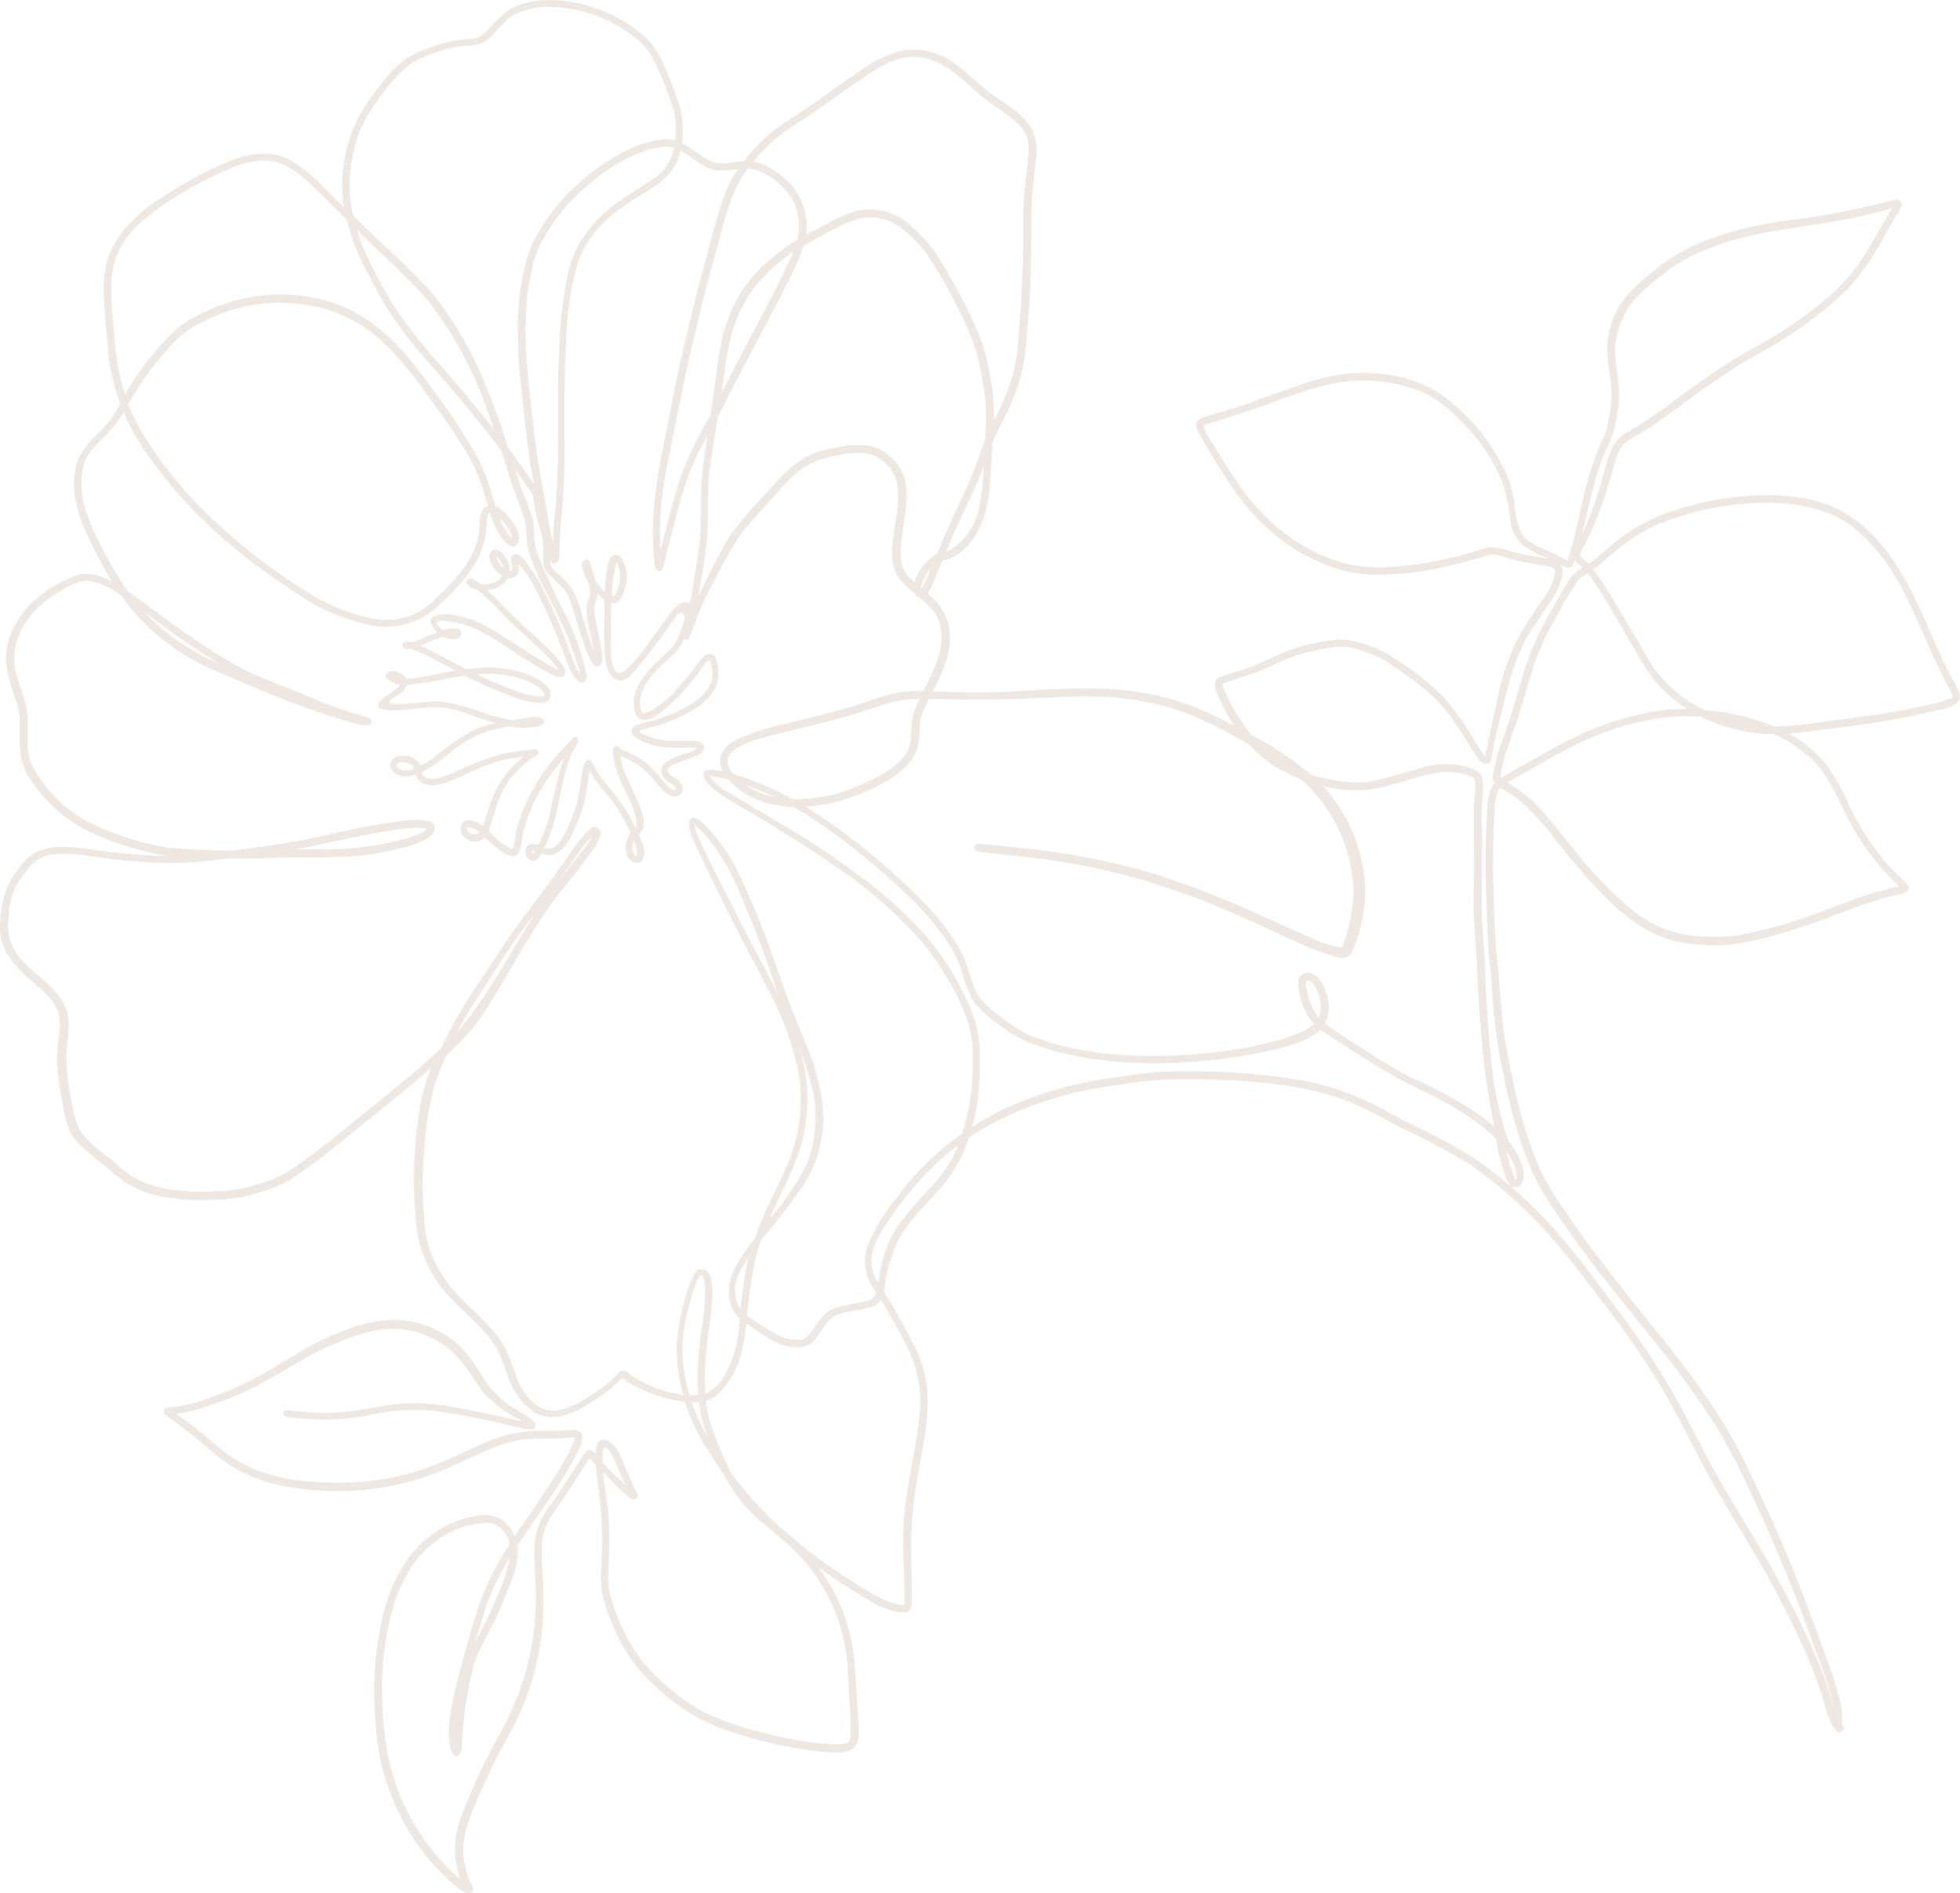 <?xml version="1.0" encoding="UTF-8"?> <svg xmlns="http://www.w3.org/2000/svg" width="2479" height="2394" viewBox="0 0 2479 2394" fill="none"> <g opacity="0.3"> <mask id="mask0_32_201" style="mask-type:alpha" maskUnits="userSpaceOnUse" x="0" y="0" width="2479" height="2394"> <path d="M1859.41 981.836C1859.19 981.669 1858.98 981.468 1858.82 981.24L1859.36 981.782L1859.41 981.836Z" fill="black"></path> <path d="M547.239 2356.83C531.934 2339.33 518.767 2320.08 508.019 2299.48C497.005 2278.11 488.519 2255.53 482.735 2232.23C478.415 2212.29 475.679 2192.06 474.549 2171.72C471.257 2131.06 474.012 2090.18 482.725 2050.43C491.584 2008.26 511.007 1965.54 546.981 1940.12C563.347 1927.94 582.499 1920.01 602.745 1917.02C609.533 1915.14 616.718 1915.12 623.55 1916.96C630.383 1918.8 636.613 1922.44 641.59 1927.49C645.612 1931.83 648.812 1936.86 651.032 1942.33C656.091 1934.77 661.206 1927.36 666.483 1920.02C679.945 1901.11 692.644 1881.45 704.911 1862C713.783 1846.92 723.634 1832.38 727.146 1817.99C724.488 1817.38 723.569 1817.86 718.313 1818C698.815 1820.08 679.3 1818.37 659.91 1820.45C631.316 1824.22 597.64 1842.76 566.436 1856.44C499.452 1885.66 424.826 1893.14 352.979 1877.85C329.271 1872.82 306.7 1863.32 286.472 1849.86C269.241 1837.92 248.342 1817.88 235.24 1808.56C226.649 1802.02 217.896 1795.64 209.25 1789.04C208.69 1788.65 208.213 1788.15 207.849 1787.57C207.484 1786.99 207.24 1786.34 207.131 1785.67C207.021 1785 207.049 1784.31 207.212 1783.65C207.375 1782.99 207.67 1782.37 208.08 1781.83C208.577 1781.23 209.195 1780.75 209.893 1780.4C210.592 1780.06 211.355 1779.87 212.135 1779.84C228.66 1778.83 244.909 1775.28 260.315 1769.33C282.962 1761.89 304.851 1752.36 325.699 1740.85C351.864 1727.1 376.062 1709.98 402.446 1696.76C455.271 1671.05 508.679 1654.33 563.4 1688.23C571.387 1693 578.688 1698.85 585.099 1705.61C598.713 1720.41 611.172 1743.44 620.493 1755.57C628.075 1764.01 636.58 1771.57 645.846 1778.12C654.706 1784.17 664.75 1788.5 673.018 1795.36C674.909 1796.76 676.366 1798.67 677.215 1800.85C677.534 1802.12 677.375 1803.45 676.771 1804.6C676.166 1805.75 675.157 1806.63 673.938 1807.07C667.359 1807.55 660.737 1806.79 654.42 1804.82C618.965 1795.79 583.062 1788.7 546.87 1783.58C522.215 1781.65 497.442 1783.25 473.304 1788.34C452.195 1792.67 430.706 1794.98 409.123 1795.25C396.442 1794.98 383.756 1793.73 371.126 1792.64C368.415 1792.41 365.704 1792.08 362.94 1791.79C362.385 1791.79 361.836 1791.68 361.324 1791.46C360.811 1791.24 360.346 1790.93 359.953 1790.53C359.504 1790.06 359.165 1789.5 358.963 1788.88C358.761 1788.27 358.7 1787.61 358.786 1786.97C358.872 1786.33 359.102 1785.72 359.458 1785.18C359.814 1784.65 360.288 1784.2 360.845 1783.87C363.711 1782.64 367.24 1784.12 370.328 1784.08C376.075 1784.65 381.875 1785.16 387.73 1785.62C403.185 1787.13 418.737 1787.14 434.169 1785.67C466.125 1782.34 499.731 1772.69 533.281 1774.41C566.831 1776.13 600.737 1784.58 634.093 1791.39C641.686 1792.84 652.538 1796.03 661.161 1797.64C657.249 1795.35 652.85 1793.1 648.34 1790.43C635.065 1782.93 623.042 1773.38 612.72 1762.14C603.947 1751.43 596.956 1739.37 588.615 1728.22C578.067 1713.2 564.007 1700.98 547.677 1692.63C531.347 1684.27 513.249 1680.05 494.979 1680.33C468.43 1680.97 439.27 1691.51 413.963 1703.21C382.545 1717.54 354.241 1737.68 323.532 1753.03C304.218 1762.86 284.143 1771.14 263.496 1777.8C250.412 1782.51 236.861 1785.84 223.062 1787.75C233.936 1795.71 244.702 1803.78 255.144 1812.17C265.586 1820.56 276.413 1830.31 287.452 1838.76C303.081 1849.78 320.352 1858.23 338.609 1863.81C357.895 1869.53 377.776 1872.93 397.828 1873.94C422.937 1875.86 448.152 1875.23 473.087 1872.06C494.515 1869.23 515.611 1864.39 536.096 1857.6C552.081 1851.84 567.751 1845.26 583.042 1837.87C626.953 1818.13 645.925 1807.65 695.679 1809.61C703.21 1809.48 710.739 1808.81 718.487 1808.57C724.609 1808.33 733.492 1807.39 736.071 1814.5C742.335 1833.72 669.242 1931.09 655.037 1953.24L654.444 1953.83C658.243 1979.21 642.984 2008.08 633.823 2031.28C624.662 2054.49 612.12 2073.12 602.898 2094.87C601.882 2097.73 600.865 2100.6 600.065 2103.47C597.664 2111.86 595.479 2119.92 593.783 2128.26C590.162 2146.11 587.53 2164.15 585.899 2182.3C585.073 2191.4 584.627 2200.56 583.801 2209.66C583.821 2212.78 582.952 2215.84 581.294 2218.48C580.835 2219.08 580.245 2219.56 579.568 2219.9C578.891 2220.23 578.145 2220.41 577.387 2220.41C576.63 2220.41 575.88 2220.24 575.195 2219.91C574.511 2219.58 573.909 2219.09 573.437 2218.5C557.845 2197.62 577.377 2131.17 583.495 2105.89C591.602 2077.42 599.167 2048.74 609.121 2020.93C618.454 1997.08 630.284 1974.3 644.415 1952.97C643.625 1946.56 640.887 1940.53 636.572 1935.7C632.257 1930.86 626.572 1927.45 620.287 1925.93C612.855 1924 586.22 1929.63 578.163 1933.44C565.391 1938.75 553.585 1946.11 543.202 1955.23C494.731 1997.16 483.067 2077.96 483.073 2139.36C484.085 2195.28 490.917 2244.3 516.223 2292.37C527.956 2315.44 542.885 2336.76 560.564 2355.7C567.219 2363.09 574.424 2369.97 582.116 2376.28C579.482 2368.43 577.559 2360.37 576.371 2352.19C571.578 2322.69 583.589 2294.68 595.011 2268.23C605.449 2243.71 617.1 2219.76 629.963 2196.37C643.337 2173.4 654.095 2148.99 662.038 2123.58C673.324 2087.69 678.592 2050.13 677.63 2012.41C677.401 1997.83 676.144 1983.3 675.915 1968.61C674.853 1954.83 676.788 1941.02 681.584 1928.11C686.165 1917.47 692.191 1907.52 699.494 1898.55C707.034 1888.18 713.975 1877.32 721.023 1866.13L734.152 1845.6C737.547 1841.44 740.274 1833.38 746.451 1833.3C749.533 1834.33 752.132 1836.47 753.74 1839.29C753.358 1833.74 754.494 1828.2 757.027 1823.27C762.795 1816.74 771.817 1822.52 776.284 1827.85C785.381 1838.35 788.642 1852.4 794.604 1864.73C797.396 1870.97 800.242 1877.27 803.358 1883.41C805.111 1886.01 806.203 1888.99 806.54 1892.1C806.409 1893.15 805.93 1894.14 805.178 1894.89C804.427 1895.64 803.445 1896.12 802.387 1896.25C798.704 1896.67 795.818 1893.56 793.207 1891.38C788.475 1887.41 784.12 1883.16 779.658 1878.91C774.215 1873.47 768.281 1867.54 762.566 1861.82C763.478 1871.8 765.145 1881.02 766.934 1893.05C769.854 1913.46 771.107 1934.05 770.68 1954.63C770.546 1972.94 767.835 1996.67 770.5 2010.77C773.905 2026.69 779.253 2042.14 786.423 2056.79C793.275 2072.6 802.179 2087.45 812.903 2100.96C823.207 2113.64 834.791 2125.23 847.469 2135.53C858.234 2144.97 869.907 2153.32 882.316 2160.45C914.313 2178.31 949.904 2187.9 987.874 2196.42C1010.52 2201.59 1033.57 2204.74 1056.73 2205.84C1065.19 2205.55 1067.57 2205.88 1073.19 2202.55L1073.79 2201.96C1075.19 2199.8 1075.08 2199.9 1075.76 2195.73C1076.92 2175.31 1073.51 2141.92 1072.37 2116.82C1071.68 2085.2 1064.3 2054.03 1050.72 2025.35C1037.14 1996.68 1017.67 1971.14 993.589 1950.43C979.716 1938.18 965.143 1926.84 951.755 1914.1C940.723 1903.13 931.026 1890.9 922.87 1877.67C920.524 1874.02 918.065 1869.41 915.604 1864.57C910.151 1856.96 904.914 1849.14 900.001 1841.09C886.099 1820.97 875.056 1799.04 867.193 1775.92L866.203 1772.56C848.713 1770.54 831.618 1765.81 815.528 1758.56C805.349 1754.32 795.716 1748.85 786.843 1742.29C785.549 1743.58 784.254 1744.87 782.959 1746.17C779.077 1750.14 774.95 1753.87 770.601 1757.33C762.852 1763.37 754.773 1768.98 746.401 1774.13C726.679 1786.77 701.536 1798.63 678.672 1787.42C666.478 1780.05 656.413 1769.61 649.49 1757.16C642 1742.34 637.09 1723.18 631.293 1711.45C622.1 1691.47 607.245 1678.02 590.427 1661.52C580.02 1652.13 570.185 1642.11 560.976 1631.53C545.452 1612.24 534.474 1589.72 528.87 1565.66C526.34 1549.84 524.802 1533.89 524.265 1517.9C523.114 1501.18 523.075 1484.42 524.146 1467.72C525.074 1444.19 527.556 1420.76 531.578 1397.58C534.597 1381.19 539.281 1365.16 545.559 1349.74C531.635 1362.14 517.275 1374.11 502.969 1386.02L433.591 1442.01C412.227 1460.17 389.695 1476.92 366.137 1492.15C352.49 1499.55 338.001 1505.31 322.973 1509.29C305.249 1514.73 286.753 1517.31 268.169 1516.96C250.744 1518.19 233.218 1517.46 215.922 1514.77C200.763 1512.92 185.948 1508.79 171.975 1502.54C155.795 1495.43 143.167 1482.91 129.786 1471.79C115.21 1459.91 98.469 1448.67 89.184 1432.38C83.974 1419.85 80.504 1406.69 78.874 1393.26C75.691 1377.85 73.503 1362.25 72.323 1346.57C70.723 1328.14 76.168 1310.07 75.542 1291.53C74.981 1275.22 65.113 1261.9 48.577 1247.95C25.565 1228.07 -0.599 1206.01 0.01 1172.95C0.62 1139.9 6.744 1116.14 30.252 1090.13C50.14 1066.32 83.968 1069.73 111.948 1073.75C131.415 1076.82 149.63 1078.53 171.259 1080.53C185.245 1081.67 199.283 1082.44 213.1 1082.23C209.522 1081.78 205.997 1081.28 202.472 1080.67C168.265 1074.24 135.123 1062.9 104.078 1047C80.904 1034.29 60.827 1016.57 45.321 995.152C35.722 983.963 29.148 970.515 26.233 956.105C25.059 944.321 24.752 932.475 25.314 920.662C25.629 907.884 23.625 895.134 19.4 883.029C13.161 867.853 9.199 851.857 7.643 835.562C6.532 805.537 22.933 777.596 44.683 758.132C61.433 743.293 81.268 732.34 102.79 726.045C116.383 724.965 130.002 728.295 141.631 735.541C130.385 717.066 120.49 697.785 111.354 678.723C102.984 662.454 97.322 644.947 94.593 626.898C92.415 611.233 93.883 595.31 98.88 580.37C106.03 566.61 115.825 554.411 127.708 544.466C137.579 534.462 145.892 523.031 152.373 510.547C143.953 488.627 138.668 465.652 136.675 442.308C134.797 422.413 133.08 402.356 131.634 382.029C130.169 357.583 131.299 331.958 143.719 310.284C163.276 273.417 200.674 251.152 235.695 230.719C254.796 219.645 274.713 210.026 295.28 201.944C307.208 196.96 320.046 194.456 333.015 194.582C343.412 194.001 353.809 196.081 363.225 200.625C380.359 210.154 395.933 222.271 409.393 236.544C417.994 245.144 426.594 253.745 435.14 262.291C433.619 252.981 432.797 243.576 432.683 234.156C433.002 204.283 440.036 174.924 453.265 148.253C461.745 133.699 471.262 119.78 481.743 106.603C490.897 93.856 502.063 82.69 514.81 73.535C523.195 68.316 532.181 64.119 541.577 61.031C553.423 56.354 565.74 52.941 578.324 50.847C600.364 47.749 604.502 51.995 618.411 36.235C626.584 26.389 636.123 17.766 646.744 10.624C662.632 3.056 680.141 -0.563 697.795 0.071C733.417 1.03 768.088 12.312 797.593 32.547C807.605 39.008 816.609 46.921 824.306 56.023C830.966 64.385 836.342 73.688 840.253 83.622C848.065 100.957 854.823 118.739 860.489 136.872C863.412 149.661 864.403 162.799 863.429 175.846L862.749 181.208C863.998 181.81 865.247 182.411 866.442 183.067C876.656 188.965 894.058 202.591 901.003 204.682C913.487 209.29 926.09 204.199 940.99 203.887C943.791 200.215 946.701 196.543 949.665 192.926C959.308 181.92 969.946 171.829 981.445 162.779C1000.24 149.208 1020.67 137.271 1039.36 123.592C1054.48 112.606 1069.8 101.892 1085.33 91.449C1101.61 78.85 1120.24 69.582 1140.15 64.17C1159.64 60.784 1179.77 64.042 1197.3 73.423C1215.56 84.235 1230.37 99.691 1246.58 113.203C1262.79 126.715 1294.55 141.543 1306.7 166.416C1311.24 178.447 1312.35 191.474 1309.9 204.037C1308.4 220.124 1306.25 236.1 1305.19 252.297C1303.86 269.956 1304.86 287.572 1304.4 305.452C1304.36 329.439 1303.66 353.405 1302.29 377.349C1301.23 395.606 1299.74 413.752 1298.09 431.952C1296.98 452.29 1292.98 472.341 1286.22 491.505C1279.16 512.823 1263.68 540.172 1255.69 558.072C1255.18 565.981 1254.62 573.836 1254.01 581.527C1252.24 610.293 1252.16 640.421 1239.22 666.752C1230.95 684.597 1216.62 701.98 1197.14 707.636C1195.43 708.13 1193.66 708.395 1191.88 708.425L1185.29 724.814C1182.05 733.83 1178.01 742.534 1173.22 750.824C1177.09 754.005 1180.8 757.386 1184.32 760.953C1190.6 768.228 1195.49 776.592 1198.74 785.62C1202.27 799.359 1202.38 813.728 1199.03 827.454C1194.47 843.814 1187.98 859.556 1179.68 874.347L1193.39 874.68C1199.36 874.816 1241.14 876.576 1272.94 874.823C1324.14 872.074 1375.87 867.377 1426.88 873.297C1455.4 876.669 1483.43 883.473 1510.37 893.561C1527.63 900.684 1544.42 909.05 1560.98 917.85C1558.75 914.426 1556.78 911.166 1554.49 907.362C1549.26 898.217 1544.55 888.788 1540.38 879.121C1536.93 871.681 1532.33 860.281 1542.93 856.211C1560.35 849.679 1580.43 844.946 1594.22 838.452C1608.01 831.958 1619.85 826.322 1633 821.45C1650.36 815.49 1668.32 811.394 1686.59 809.229C1699.39 807.934 1712.34 809.625 1724.43 814.169C1739.03 818.417 1752.87 824.974 1765.43 833.591C1787.75 847.618 1808.46 864.088 1827.16 882.693C1838.89 896.424 1849.52 911.059 1858.95 926.457C1865.11 936.077 1872.54 949.766 1877.39 955.694L1878.48 956.783C1879.97 950.07 1880.97 943.409 1882.46 936.697C1885.48 921.484 1889.2 906.545 1892.49 891.387C1897.28 863.988 1905.61 837.36 1917.28 812.168C1926.7 794.63 1937.27 777.735 1948.91 761.591C1959.03 747.332 1966.94 734.525 1966.77 720.869C1967.29 716.319 1947.78 714.389 1930.21 711.275C1918.6 709.597 1898.9 702.843 1892.18 701.62C1883.01 699.899 1878.26 703.454 1868.19 706.226C1856.25 709.821 1844.14 712.927 1831.87 715.545C1806.47 721.929 1780.44 725.59 1754.22 726.465C1735.17 727.671 1716.03 725.828 1697.51 721.007C1629.85 701.572 1583.05 657.469 1546.64 598.294C1539 586.338 1531.63 574.112 1524.42 561.942C1520.73 555.993 1517.34 549.865 1514.26 543.58C1513.23 541.952 1512.68 540.071 1512.68 538.154C1512.67 536.237 1513.2 534.361 1514.21 532.742C1517.39 529.584 1521.43 527.436 1525.83 526.563C1532.81 524.482 1539.9 522.509 1546.88 520.318C1566.1 514.499 1585.03 507.865 1603.91 501.177C1647.41 485.334 1692.41 467.114 1740.01 472.422C1768.49 473.744 1796.23 482.259 1820.65 497.171C1857.39 523.192 1886.64 558.468 1905.37 599.373C1910.59 611.914 1914.07 625.092 1915.73 638.544C1916.12 650.466 1918.89 662.213 1923.86 673.098C1929.44 685.803 1946.48 691.624 1962.72 698.688C1967.6 700.986 1972.38 703.608 1977 706.176C1977.82 706.992 1982.16 708.421 1982.27 709.505L1982.65 708.586C1990.94 684.51 1995.37 658.736 2001.55 633.838C2005.78 615.057 2011.07 596.538 2017.39 578.367C2024.51 560.355 2032.1 548.63 2034.94 529.244C2038.68 512.092 2039.25 494.372 2036.6 476.96L2036.54 476.364L2035.82 471.321C2035.09 466.387 2034.2 461.506 2033.64 456.518C2032.81 449.154 2032.62 441.739 2033.05 434.352C2033.9 421.897 2037.06 409.729 2042.37 398.468C2053.15 374.078 2073.66 356.289 2094.34 340.288C2138.61 303.966 2195.82 289.106 2251.43 279.983C2299.46 274.579 2346.99 265.684 2393.66 253.37C2396.39 252.413 2399.36 252.388 2402.12 253.299C2403.23 253.939 2404.12 254.915 2404.65 256.086C2405.18 257.257 2405.33 258.562 2405.07 259.815C2403.69 263.907 2401.67 267.755 2399.11 271.222C2393.94 279.543 2389.21 288.192 2384.43 296.786C2371.84 321.006 2356.34 343.589 2338.3 364.042C2310.24 391.227 2279.11 415.052 2245.52 435.042C2228.07 445.421 2209.79 454.55 2192.99 465.8C2167.97 481.781 2143.83 498.957 2120.23 516.787C2108.24 525.728 2096.14 534.451 2083.61 542.523C2077.56 546.397 2061.66 555.429 2059.5 556.828C2046.92 565.82 2045.01 576.216 2040.48 591.747C2036.8 605.549 2032.64 619.077 2027.98 632.548C2022.72 648.775 2016.29 664.591 2008.74 679.876C2005.1 687.987 1996.97 700.468 1998.66 703.564C2002.09 706.994 2006.17 709.776 2009.65 713.151C2010.79 712.018 2012.41 711.267 2013.65 710.243C2021.64 704.319 2034.86 691.319 2045.99 683.024C2068.04 665.763 2093.16 652.792 2120.05 644.777C2147.44 635.701 2175.85 629.954 2204.67 627.657C2229.39 625.13 2254.35 625.771 2278.97 629.565C2313.99 634.868 2346.22 652.111 2370.17 678.366C2403.93 713.633 2423.91 758.645 2442.91 802.894C2451.07 821.842 2459.72 840.522 2469.44 858.773C2473.11 864.898 2476.22 871.331 2478.74 877.997C2480.97 891.013 2464.78 894.461 2454.88 897.289C2408.82 908.158 2362.11 916.217 2315.02 921.42C2297.48 923.725 2279.98 926.301 2262.38 927.577C2268.45 930.932 2274.34 934.594 2280.04 938.548C2290.92 946.539 2300.79 955.829 2309.43 966.208C2321.96 983.876 2332.52 1002.86 2340.89 1022.81C2353.54 1048.8 2369.64 1072.99 2388.74 1094.72C2394.18 1100.16 2399.63 1105.61 2405.07 1111.05C2410.52 1116.49 2419.43 1121.85 2411.33 1128.09C2406.04 1130.03 2400.59 1131.47 2395.04 1132.41C2384.59 1134.91 2374.36 1137.95 2364.35 1141.32C2341.14 1148.75 2318.75 1158.29 2295.65 1166.48C2278.87 1172.36 2262.15 1177.54 2245.22 1182.51C2228.72 1187.28 2211.92 1190.99 2194.93 1193.6C2174.48 1196.12 2153.77 1195.8 2133.36 1192.68C2095.63 1188.6 2063.45 1165.92 2036.51 1140.38C2012.83 1117.09 1990.83 1092.17 1970.66 1065.79C1958.29 1049.31 1944.75 1033.75 1930.13 1019.22C1920.22 1010.46 1909.47 1002.68 1898.06 995.995C1896.26 997.505 1894.85 999.433 1893.97 1001.61C1891.18 1010.79 1889.83 1020.37 1889.98 1029.99C1889.17 1043.86 1888.91 1057.73 1888.54 1071.71C1887.8 1113.05 1889.67 1154.4 1891.92 1195.7C1894.96 1228.95 1897.92 1262.06 1900.82 1295.02C1903.54 1317.26 1907.42 1339.37 1912.44 1361.23C1920.06 1400.95 1931.66 1439.83 1947.05 1477.3C1954.54 1493.03 1963.35 1508.12 1973.37 1522.39C1984.56 1538.97 1995.8 1555.6 2007.63 1571.64C2033.14 1606 2061.64 1641.84 2090.69 1677.9C2136.13 1733.16 2179.53 1791.12 2210.33 1855.9C2240.47 1918.41 2268.34 1982.31 2292.15 2047.56C2303.84 2080.83 2317.7 2113.35 2326.47 2147.47C2329.47 2158.52 2330.6 2169.97 2329.82 2181.35C2330.28 2181.76 2330.72 2182.2 2331.13 2182.66C2331.68 2183.56 2331.93 2184.61 2331.86 2185.66C2331.79 2186.71 2331.39 2187.7 2330.72 2188.51C2330.19 2189.21 2329.5 2189.76 2328.7 2190.13C2327.9 2190.49 2327.03 2190.64 2326.15 2190.58C2325.27 2190.52 2324.42 2190.24 2323.68 2189.76C2322.93 2189.29 2322.32 2188.64 2321.88 2187.87C2311.26 2174.77 2308.74 2157.47 2303.63 2141.79C2297.4 2122.21 2289.96 2103.03 2281.37 2084.35C2266.48 2051.56 2250.35 2019.42 2232.98 1987.95C2214.41 1955.79 2194.54 1924.38 2176.14 1892.38C2146.93 1843.32 2124.36 1790.65 2093.91 1742.29C2072.28 1707.75 2048.89 1674.35 2023.82 1642.21C2003.33 1615.13 1978.96 1582.78 1953.15 1554.92C1924.64 1523.54 1892.6 1495.55 1857.67 1471.53C1830.04 1454.93 1801.55 1439.8 1772.34 1426.22C1741.86 1409.77 1714.32 1394.31 1683.5 1385.18C1663.68 1379.2 1643.41 1374.85 1622.91 1372.17C1592.72 1368.07 1562.33 1365.74 1531.9 1365.2C1512.39 1364.68 1492.83 1364.21 1473.27 1365.04C1451.93 1366.47 1437.25 1368.4 1416.73 1371.51C1375.68 1376.34 1335.47 1386.37 1297.05 1401.37C1271.64 1411.03 1247.49 1423.67 1225.1 1439.03C1218.88 1459.84 1208.58 1479.17 1194.79 1495.9C1173.67 1521.81 1150.08 1541.27 1135.63 1569.11C1129.25 1582.94 1124.44 1597.46 1121.3 1612.39C1119.92 1618.78 1119.58 1626.64 1117.77 1633.78C1133.53 1658.16 1147.69 1683.53 1160.16 1709.73C1184.73 1763.75 1168.98 1814.46 1160.28 1869.63C1156.32 1891.58 1153.79 1913.78 1152.73 1936.09C1151.77 1964.8 1153.31 1993.64 1153.44 2022.47C1153.47 2028.97 1152.65 2037.96 1144.74 2038.9C1121.77 2040.1 1094.97 2020.85 1075.79 2009.33C1061.55 2000.49 1047.74 1990.99 1034.26 1980.96C1057.55 2011.58 1072.86 2047.47 1078.79 2085.37C1081.47 2102.83 1082.09 2120.5 1083.31 2138.11C1084.52 2155.73 1085.95 2172.05 1086.08 2189.12C1086.17 2197.08 1085.73 2206.89 1078.27 2211.41C1072.31 2214.74 1065.52 2216.32 1058.68 2215.98C1049.28 2215.85 1039.88 2215.21 1030.54 2214.06C993.265 2209.37 956.53 2200.87 920.917 2188.69C899.858 2181.59 879.848 2171.63 861.447 2159.11C841.454 2144.88 823.238 2128.3 807.199 2109.72C795.328 2095.21 785.534 2079.14 778.101 2061.95C770.491 2046.33 764.864 2029.83 761.352 2012.84C758.173 1993.05 761.443 1973.12 761.407 1953.23C761.765 1932.54 760.639 1911.84 758.039 1891.28C757.025 1882.82 754.675 1866.34 753.527 1852.24C750.806 1849.52 748.084 1846.8 745.793 1843.54C744.984 1844.35 744.879 1845.11 743.156 1847.48C728.735 1869.96 714.695 1892.71 699.133 1914.37C683.57 1936.03 684.094 1956.08 685.79 1983.56C687.742 2007.77 687.852 2032.08 686.119 2056.28C682.717 2091.43 674.277 2125.87 661.058 2158.53C652.426 2178.92 641.351 2198.16 630.872 2217.67C621.47 2235.57 612.991 2253.74 604.785 2272.5C595.297 2295.38 583.705 2320.26 586.21 2346.93C587.428 2357.08 589.782 2367.07 593.226 2376.71C594.543 2380.29 597.105 2383.72 598.204 2386.97C598.435 2387.88 598.44 2388.83 598.217 2389.73C597.995 2390.64 597.552 2391.47 596.928 2392.16C596.304 2392.85 595.518 2393.37 594.64 2393.68C593.762 2393.99 592.819 2394.08 591.895 2393.93C587.489 2392.87 583.392 2390.77 579.946 2387.81C567.822 2378.86 556.837 2368.45 547.239 2356.83ZM576.029 2192.5C576.359 2185.64 576.977 2178.6 577.884 2171.38C576.695 2178.35 576.074 2185.41 576.029 2192.5ZM615.069 2030.22C610.317 2045.86 605.511 2061.55 600.813 2077.14L610.266 2058.54C617.817 2044.29 624.588 2029.63 630.551 2014.63C637.114 2000.17 641.938 1984.97 644.922 1969.34C632.913 1988.57 622.893 2008.99 615.015 2030.28L615.069 2030.22ZM779.821 1866.99C783.087 1870.26 786.952 1874.12 791.031 1877.56C788.734 1872.89 786.383 1868.16 784.848 1864.25C778.552 1850.08 772.288 1830.87 763.99 1829.37C762.486 1832.18 762.828 1835.87 762.151 1842.1L762.076 1849.36C767.467 1855.29 773.618 1861.44 779.497 1867.32L779.821 1866.99ZM2009.99 655.551C2013.47 646.734 2020.9 624.063 2025.12 610.698C2030.14 594.789 2032.83 577.949 2040.73 563.192C2045.48 555.548 2052.23 549.36 2060.26 545.289C2081.52 532.809 2101.91 518.926 2121.31 503.732C2139.94 489.999 2159.12 476.809 2178.03 463.998C2196.93 451.187 2219.42 439.476 2240.23 427.377C2261.04 415.279 2279.4 401.815 2297.82 387.864C2315.98 373.805 2332.39 357.616 2346.69 339.641C2360.7 321.28 2378.32 287.33 2393.06 263.337C2367.18 270.698 2340.9 276.621 2314.35 281.08C2269.95 288.249 2224.88 292.922 2182.03 306.709C2164.69 312.149 2147.89 319.146 2131.84 327.616C2117.96 335.694 2104.82 344.972 2092.57 355.345C2082.29 363.432 2072.82 372.498 2064.3 382.419C2051.91 398.545 2044.49 417.952 2042.93 438.299C2041.99 457.856 2046.66 472.779 2047.62 493.483C2048.12 504.357 2047.26 515.24 2045.06 525.876C2043.51 536.846 2040.66 547.583 2036.59 557.862C2032.46 567.543 2027.25 578.086 2024.63 584.956C2020.15 597.842 2016.33 610.955 2013.21 624.245C2008.68 641.294 2004.91 659.104 2000.76 676.534C2003.98 669.504 2007.2 662.583 2009.99 655.551ZM895.178 1817.18C892.621 1810.5 890.402 1803.71 888.529 1796.82C886.556 1789.02 885.09 1781.11 884.141 1773.12C881.162 1773.38 878.128 1773.48 875.094 1773.46C880.172 1788.71 886.907 1803.37 895.178 1817.18ZM883.07 1763.96C881.904 1746.04 882.149 1728.07 883.803 1710.21C886.175 1683.45 891.968 1658.5 891.794 1631.89C891.548 1625.39 891.343 1616.01 888.078 1613.07C888.078 1613.07 886.668 1612.85 885.637 1612.57L885.098 1613.11C883.946 1615 882.906 1616.94 881.981 1618.95C878.073 1628.4 874.804 1638.11 872.197 1648.01C860.629 1690.38 859.796 1721.92 872.234 1764.24C875.868 1764.39 879.505 1764.31 883.125 1764.02L883.07 1763.96ZM181.683 773.22C204.683 797.569 231.849 817.609 261.878 832.376C267.362 834.947 272.792 837.356 278.168 839.819C248.046 821.346 218.873 801.356 190.763 779.926C187.719 777.745 184.674 775.455 181.683 773.22ZM174.112 536.818C186.011 558.371 199.775 578.851 215.247 598.02C233.165 620.971 253.024 642.346 274.6 661.905C311.472 696.04 351.679 726.378 394.602 752.453C420.432 767.89 448.872 778.402 478.462 783.448C491.507 784.968 504.701 783.514 517.051 779.196C529.402 774.878 540.588 767.809 549.769 758.519C575.18 733.978 597.352 712.024 604.683 679.436C607.837 669.859 604.539 659.548 608.983 647.81C609.664 645.922 610.75 644.21 612.167 642.794C613.583 641.377 615.295 640.291 617.183 639.61C616.743 638.199 616.303 636.788 615.809 635.432C610.055 611.822 600.665 589.22 587.979 568.438C573.565 544.422 556.773 521.912 540.36 499.242C524.748 476.513 507.093 455.247 487.619 435.712C462.479 410.662 430.459 393.677 395.713 386.961C367.955 381.461 339.435 381.461 311.776 386.961C285.259 392.873 260.019 403.376 237.192 417.999C227.215 425.225 218.268 433.769 210.592 443.401C200.661 454.472 191.343 466.079 182.68 478.172C175.219 488.92 168.377 500.088 162.185 511.621C165.364 519.547 169.574 527.748 174.112 536.818ZM463.065 302.299C459.255 298.489 455.444 294.678 451.634 290.868C456.882 308.392 463.951 325.333 472.725 341.412C482.013 358.361 490.437 375.739 501.346 391.611C517.746 415.608 535.831 438.416 555.463 459.861C579.375 487.226 602.801 514.968 625.094 543.625C617.24 520.452 608.956 497.926 600.25 478.108C585.391 445.358 567.046 414.28 545.535 385.417C520.851 355.123 491.364 329.196 463.12 302.354L463.065 302.299ZM852.49 141.496C846.499 121.222 838.964 101.423 829.952 82.275C820.098 60.23 806.986 48.521 786.934 36.021C774.253 27.683 760.392 21.316 745.829 17.141C730.601 12.126 714.743 9.353 698.757 8.908C682.345 7.983 665.997 11.13 651.167 18.067C642.515 22.038 636.754 30.303 628.337 38.393C615.611 52.099 609.295 57.435 590.223 57.891C574.731 59.224 559.539 62.825 545.133 68.579C535.964 71.524 527.236 75.676 519.179 80.925C504.958 92.073 492.538 105.337 482.346 120.261C471.47 134.248 462.231 149.441 454.807 165.546C449.706 179.963 446.07 194.869 443.953 210.039C441.645 225.735 441.59 241.701 443.789 257.453C444.734 262.822 445.732 267.92 446.947 272.911L451.247 277.211C483.418 309.381 518.771 338.478 548.46 373.129C571.014 401.803 590.126 433.01 605.398 466.102C619.756 498.595 632.139 531.911 642.48 565.867C647.06 572.173 652.131 578.97 656.767 585.656C663.31 594.572 669.312 603.811 675.639 612.835L670.529 585.284C666.397 558.388 663.728 531.228 660.842 504.176C657.352 478.464 655.426 452.578 655.073 426.661C654.209 404.787 655.526 382.902 659.004 361.328C661.061 346.807 664.424 332.513 669.053 318.62C672.683 309.376 677.084 300.46 682.208 291.964C696.2 267.87 714.312 246.442 735.73 228.644C751.714 214.198 769.528 201.911 788.723 192.09C803.555 184.192 819.633 178.861 836.283 176.32C842.284 175.463 848.413 175.953 854.226 177.756L854.331 176.997C855.334 165.158 854.789 153.224 852.707 141.497L852.49 141.496ZM725.501 854.738C715.781 838.329 709.166 813.373 702.601 799.471C690.117 770.912 672.588 729.108 655.28 712.231C655.909 714.86 656.105 717.57 655.858 720.254C655.768 722.385 655.113 724.449 653.959 726.234C652.805 728.019 651.195 729.461 649.293 730.412C647.058 731.604 644.453 731.92 641.982 731.3C640.842 733.633 639.312 735.751 637.458 737.565C631.657 742.669 624.276 745.635 616.525 745.978L615.821 746.029C628.826 757.846 643.038 773.246 647.665 777.873C667.697 797.904 691.019 814.645 708.297 836.995C711.447 840.191 713.723 844.14 714.906 848.458C715.068 849.383 715.035 850.329 714.811 851.237C714.586 852.145 714.174 852.995 713.601 853.732C713.028 854.468 712.307 855.076 711.484 855.516C710.66 855.956 709.752 856.219 708.818 856.288C705.992 856.182 703.216 855.468 700.681 854.192C668.859 839.309 641.391 816.48 610.537 799.651C598.176 792.897 584.75 788.343 570.864 786.196C564.53 784.428 557.827 784.606 551.63 786.705C553.671 790.668 556.599 794.113 560.183 796.768C565.595 795.167 578.371 792.515 582.566 797.574C583.291 798.613 583.646 799.863 583.573 801.122C583.5 802.381 583.004 803.574 582.164 804.508C579.042 809.046 572.918 808.855 568.036 807.75C565.151 807.19 562.319 806.38 559.571 805.327C557.299 806.075 555.027 806.932 552.917 807.735C547.021 810.039 539.287 813.309 531.227 816.362C543.062 821.292 555.883 828.503 561.369 831.291C570.386 836.209 580 841.292 589.831 846.376C599.182 844.913 608.631 844.123 618.107 844.011C629.879 844.108 641.613 845.561 653.077 848.341C667.889 852.364 684.279 857.965 694.035 870.527C695.578 872.624 696.416 875.152 696.428 877.744C696.439 880.337 695.624 882.858 694.1 884.941C692.509 886.453 690.589 887.576 688.487 888.224C686.386 888.872 684.159 889.028 681.979 888.679C669.243 887.843 656.736 884.759 645.036 879.571C628.211 873.535 612.031 866.525 596.119 858.705L587.646 854.44C580.336 855.545 573.08 856.812 565.825 858.08C548.89 861.789 531.725 864.408 514.436 865.922C513.543 869.121 511.861 872.038 509.543 874.407C505.356 877.77 500.892 880.777 496.2 883.396C476.974 897.94 541.834 885.228 557.882 887.035C575.835 889.745 593.449 894.441 610.399 901.036C622.566 905.175 635.003 908.454 647.616 910.849L649.403 910.586C658.771 909.166 667.595 907.201 676.749 906.538C679.711 906.278 682.697 906.776 685.426 907.986C686.165 908.282 686.815 908.766 687.311 909.391C687.806 910.016 688.13 910.758 688.248 911.544C688.367 912.33 688.277 913.132 687.988 913.868C687.698 914.605 687.219 915.25 686.599 915.74C682.824 917.838 678.635 919.094 674.315 919.423C664.662 920.583 654.881 920.356 645.267 918.75C625.469 920.729 606.398 927.083 589.43 937.355C570.46 948.378 554.72 966.73 532.872 976.494C532.872 976.494 532.872 976.494 533.199 976.821C533.471 978.213 534.051 979.531 534.896 980.676C535.259 980.882 535.56 981.183 535.767 981.547L536.42 982.2C548.209 989.026 561.992 981.123 574.328 976.952C593.443 967.505 613.328 959.674 633.774 953.541C647.905 950.684 662.213 948.74 676.61 947.72C677.345 947.644 678.088 947.771 678.759 948.086C679.431 948.402 680.005 948.893 680.42 949.508C680.836 950.123 681.076 950.839 681.116 951.577C681.156 952.316 680.994 953.049 680.647 953.699C678.22 956.126 674.539 957.085 671.949 959.457C665.511 964.157 659.448 969.347 653.812 974.981C643.027 986.285 634.777 999.766 629.606 1014.54C625.322 1025.68 623.208 1037.59 618.652 1048.68L617.794 1050.52C620.679 1053.4 623.564 1056.29 626.394 1059.12C632.244 1064.74 638.873 1069.47 646.074 1073.19C646.861 1073.49 647.681 1073.69 648.515 1073.8C651.359 1067.69 651.676 1053.76 654.56 1044.45C666.306 1005.41 687.836 970.091 717.116 941.834C719.681 938.563 722.454 935.462 725.419 932.551C725.988 932.233 726.627 932.061 727.28 932.049C727.934 932.038 728.581 932.187 729.166 932.484C729.751 932.781 730.255 933.217 730.634 933.753C731.013 934.289 731.255 934.909 731.339 935.558C731.623 938.323 729.574 940.698 728.285 943.293C725.975 947.563 723.556 951.942 721.68 956.431C712.729 978.12 708.211 1009.64 702.096 1035.56C698.733 1048.19 694.161 1060.46 688.444 1072.19C689.152 1072.9 690.453 1073.01 691.43 1073.34C695.777 1073.59 700.043 1072.19 703.387 1069.44C710.967 1061.62 716.682 1052.18 720.115 1041.82C725.28 1030.61 729.188 1018.85 731.769 1006.76C733.888 995.826 734.705 984.776 737.094 973.895C738.154 968.698 740.262 955.485 748.206 962.782C752.134 968.652 754.604 975.545 758.965 981.201C764.475 989.408 773.568 999.257 781.689 1009.64C790.254 1021.19 797.593 1033.59 803.586 1046.64L804.827 1045.4C805.382 1037.39 803.97 1029.35 800.711 1021.98C794.457 1004.93 778.793 980.315 776.037 957.923C775.855 953.75 773.495 946.965 777.654 944.112C781.814 941.259 783.296 945.438 784.657 946.799C788.046 948.64 791.547 950.267 795.137 951.669C807.63 956.976 818.823 964.965 827.918 975.064C835.266 982.412 843.177 994.315 848.828 997.701C849.964 998.494 851.264 999.019 852.628 999.235C852.93 999.309 853.242 999.329 853.55 999.293L854.197 998.646L854.629 998.214C854.769 997.911 854.806 997.568 854.733 997.24C854.406 996.913 854.243 996.75 854.513 996.48C854.782 996.21 854.513 996.48 854.513 996.48C852.491 992.732 851.732 992.837 846.406 989.236C842.539 987.598 839.458 984.51 837.829 980.64C836.199 976.77 836.152 972.428 837.696 968.551C843.349 960.395 854.444 957.356 865.643 953.343C870.315 951.923 874.857 950.112 879.219 947.931C880.73 946.421 881.597 946.533 882.083 946.047C876.506 945.151 870.851 944.889 865.227 945.267C852.325 946.382 839.308 945.39 826.686 942.329C818.33 939.799 795.866 933.086 798.848 921.612C800.132 917.933 804.736 917.358 807.927 916.017C814.527 913.771 821.349 912.502 828.005 910.527C844.817 905.706 860.866 898.595 875.704 889.392C891.373 879.384 906.042 863.844 899.652 840.948C898.218 835.306 897.446 832.268 892.703 838.099C887.961 843.93 884.032 849.819 879.615 855.651C869.493 870.019 808.15 941.487 801.814 894.369C798.319 864.55 826.067 841.266 845.872 823.203C857.096 812.849 859.05 801.533 864.303 788.877C869.557 776.22 862.056 771.201 856.504 777.625C850.951 784.048 834.008 811.878 800.426 851.012C790.885 862.186 783.788 862.533 776.396 857.514C765.629 849.121 765.885 833.95 764.637 821.589C763.64 804.732 764.16 787.882 764.68 771.032L764.462 758.73C761.296 756.425 758.362 753.817 755.702 750.942L755.441 753.163C753.85 760.742 750.891 765.443 751.674 770.973C752.24 788.262 760.302 809.486 761.696 830.192C762.051 832.123 761.997 834.103 761.539 836.005C761.081 837.907 760.229 839.688 759.036 841.234C757.819 842.257 756.249 842.768 754.653 842.66C753.058 842.552 751.56 841.833 750.472 840.653C745.138 831.965 740.978 822.617 738.1 812.853C731.737 795.701 727.267 777.853 721.661 760.379C719.362 754.095 716.02 748.235 711.774 743.049C704.377 736.676 697.462 729.762 691.089 722.364C687.549 717.077 686.18 710.643 687.269 704.41C687.466 698.243 687.202 692.065 686.481 685.929C686.603 676.88 678.277 657.01 676.754 643.835C675.593 638.791 674.568 627.732 674.292 626.592C674.016 625.453 666.547 615.395 663.273 610.395C659.999 605.395 655.2 598.545 651.055 592.674C652.704 597.992 654.408 603.364 656.22 608.629C658.751 616.985 673.696 650.703 674.611 661.111C676.095 677.808 674.843 688.531 681.088 703.516C691.408 729.272 703.099 754.468 716.109 778.995C727.139 801.556 735.555 825.284 741.193 849.715C742.407 854.597 743.038 862.349 736.648 863.296C731.665 863.707 728.335 858.435 725.718 854.739L725.501 854.738ZM627.28 703.543C628.783 709.468 632.128 714.778 636.831 718.705C636.113 713.829 633.851 709.298 630.378 705.779C628.365 703.982 629.342 704.311 627.496 703.544L627.28 703.543ZM603.136 852.776C616.061 859.012 628.821 864.651 640.328 869.038C656.07 875.069 671.272 881.641 686.006 880.515C686.621 880.417 687.209 880.199 687.737 879.873C688.043 879.27 688.201 878.602 688.198 877.924C688.194 877.246 688.031 876.576 687.72 875.971C686.847 874.405 685.724 872.99 684.395 871.784C675.196 862.584 654.195 855.824 638.037 853.584C626.553 851.726 614.882 851.454 603.353 852.777L603.136 852.776ZM519.986 966.844C517.049 964.447 501.862 961.344 501.025 967.843C504.53 976.203 514.388 975.164 521.421 972.595L523.693 971.847C523.481 970.822 523.061 969.85 522.461 968.99C521.861 968.13 521.092 967.4 520.203 966.845L519.986 966.844ZM696.67 674.108C697.498 677.634 698.384 681.864 699.324 686.041C699.342 681.959 699.486 677.896 699.757 673.851C700.194 662.528 701.879 651.806 702.751 640.81C704.874 615.098 705.896 589.328 705.815 563.498C705.516 521.338 705.163 479.124 707.574 437.086C708.493 406.4 712.127 375.879 718.432 345.882C726.22 306.415 753.872 274.081 786.556 252.175C796.928 245.069 807.737 238.615 818.109 231.509C826.544 226.703 834.145 220.573 840.623 213.35C842.501 210.759 844.243 208.072 845.843 205.299L847.884 201.407L849.655 197.459C850.899 194.014 851.915 190.489 852.696 186.906C848.862 185.565 844.808 184.994 840.767 185.227C805.507 188.806 766.871 212.745 738.593 238.628C717.02 257.088 699.144 279.47 685.896 304.607C675.356 322.55 672.083 341.717 668.337 364.08C661.754 406.262 665.188 458.786 670.871 505.034C673.922 532.683 676.363 557.241 680.487 582.512C685.664 613.043 690.95 643.466 696.67 674.108ZM932.851 213.55C925.51 214.888 918.063 215.598 910.59 215.671C896.392 215.498 884.7 206.288 873.447 198.38C869.385 195.505 865.177 192.846 860.84 190.411C855.201 213.795 842.043 227.716 818.965 241.213C794.11 256.815 773.303 269.238 754.653 291.154C745.124 302.436 737.413 315.142 731.794 328.82C722.673 359.498 717.517 391.251 716.452 423.308C714.026 461.879 713.767 500.459 713.834 539.366C714.906 580.423 713.373 621.482 709.242 662.298C707.303 676.974 708.508 691.772 707.22 706.451C706.806 710.893 701.459 714.716 697.487 711.068C696.957 710.313 696.465 709.534 696.013 708.731C695.606 711.079 695.861 713.501 696.749 715.724C695.709 713.281 697.679 717.625 698.605 718.659C698.605 718.659 698.605 718.659 699.476 719.53C701.435 721.705 703.506 723.776 705.681 725.735C712.75 731.164 718.909 737.687 723.921 745.054C729.294 755.017 733.315 765.641 735.877 776.646C738.686 786.575 741.765 796.451 745.06 806.22C747.2 812.136 749.122 817.726 750.934 822.882C750.489 820.387 749.99 817.838 749.541 814.368C746.805 796.528 738.539 778.121 743.443 760.153C746.636 752.941 747.043 744.781 744.586 737.236C742.524 733.767 740.715 730.155 739.172 726.429C737.306 721.218 733.367 712.747 738.767 708.653C744.167 704.559 746.584 711.723 748.013 716.173C749.883 722.359 751.699 728.49 753.353 734.675C756.53 739.673 760.38 744.212 764.793 748.165C765.141 738.349 766.183 728.575 767.912 718.918C769.284 710.688 771.451 698.614 782.632 702.674C787.464 704.701 788.574 710.558 790.328 714.901C793.548 724.043 793.688 733.962 790.726 743.135C787.846 753.201 784.21 764.13 773.258 762.78C773.001 777.843 772.365 792.85 772.595 807.861C772.825 822.872 772.109 844.273 780.32 850.434C792.011 859.428 835.808 790.482 843.029 781.628C850.25 772.773 860.524 755.968 872.801 762.742L873.804 756.949C877.655 733.72 882.203 708.814 884.708 687.692C887.214 666.57 886.238 642.615 886.842 620.238C887.395 604.751 888.9 589.321 891.347 574.036L894.551 551.562L887.94 563.4C869.446 595.937 860.238 632.797 850.549 671.01C847.565 682.159 844.798 693.418 841.923 704.676C841.088 709.903 839.638 715.008 837.602 719.883C837.221 720.52 836.685 721.049 836.044 721.422C835.403 721.795 834.676 722 833.932 722.018C833.188 722.036 832.449 721.867 831.784 721.526C831.118 721.185 830.548 720.683 830.125 720.066C828.742 717.993 828.031 715.548 828.088 713.067C818.662 641.605 838.721 571.793 851.085 501.947C861.208 451.76 873.229 401.962 886.119 352.384C896.199 316.72 903.999 280.07 916.956 245.34C921.084 234.252 926.589 223.737 933.341 214.04L932.851 213.55ZM773.975 753.463C774.956 753.54 775.942 753.471 776.9 753.259L777.601 752.558L778.303 751.857C783.999 742.094 785.712 730.484 783.087 719.42C782.388 716.377 781.243 713.45 779.688 710.735C779.203 711.22 778.994 713.062 778.889 713.711C775.829 726.752 774.2 740.099 774.029 753.518L773.975 753.463ZM945.692 213.12C936.611 225.471 929.423 239.116 924.362 253.61C916.548 275.142 911.339 297.443 905.044 319.415C895.554 353.727 886.822 388.151 878.85 422.687C868.208 465.989 859.577 510.438 850.672 554.507C842.774 593.432 835.239 628.62 834.869 666.767C834.752 676.683 834.905 686.654 835.546 696.573C843.475 664.584 852.459 626.097 863.966 594.449C873.878 570.508 885.47 547.311 898.658 525.029L905.014 480.678C907.154 460.709 910.466 440.893 914.933 421.333C920.202 402.813 927.844 385.072 937.67 368.549C948.953 351.822 962.736 336.937 978.545 324.408C987.874 316.367 997.906 309.177 1008.52 302.922C1010.66 294.108 1011.1 284.951 1009.81 275.943C1008.49 264.17 1003.85 252.986 996.442 243.695C985.874 230.488 971.87 220.444 955.995 214.684C952.636 213.834 949.202 213.328 945.746 213.175L945.692 213.12ZM912.138 498.267C930.578 461.828 949.398 425.589 968.598 389.551C978.591 370.522 988.475 351.384 997.437 332.079C999.583 327.321 1001.62 322.778 1003.44 318.126C999.863 320.455 996.436 323.01 993.182 325.774C978.433 336.642 965.224 349.449 953.905 363.853C940.408 381.879 930.529 402.366 924.808 424.196C920.123 442.49 917.931 461.229 914.981 479.856L912.138 498.267ZM1278.06 483.665C1283.8 465.443 1287.16 446.535 1288.04 427.409C1289.59 410.076 1290.87 392.687 1291.76 375.351C1293.38 349.131 1294.02 322.907 1294.17 296.735C1293.49 271.118 1294.83 245.505 1298.16 220.132C1299.72 205.183 1302.62 186.935 1299.75 175.868C1293.25 153.621 1265.67 141.033 1243.43 123.322C1213.84 98.479 1193.89 73.787 1158.5 72.056C1133.51 70.371 1112.39 84.311 1089.37 100.029C1072.63 111.225 1056.26 123.018 1039.95 134.757C1021.15 148.327 997.156 162.091 982.31 174.216C971.674 183.379 961.84 193.431 952.913 204.266C976.339 208.057 1004.63 232.027 1013.45 254.013C1019.19 267.508 1021.31 282.239 1019.6 296.741C1024.68 294.054 1029.77 291.368 1034.96 288.899C1055.17 278.261 1075.81 265.024 1099.11 264.913C1109.24 264.775 1119.3 266.684 1128.71 270.526C1138.11 274.368 1146.66 280.062 1153.84 287.269C1179.35 308.355 1195.36 338.068 1211.04 366.695C1223.2 388.614 1233.72 411.393 1242.51 434.843C1248.09 452.929 1252.16 471.435 1254.68 490.17C1256.79 504.132 1257.58 518.251 1257.03 532.339C1265.22 516.67 1272.27 500.422 1278.11 483.719L1278.06 483.665ZM1201.15 695.896C1211.1 689.707 1219.61 681.466 1226.12 671.716C1232.62 661.966 1236.97 650.928 1238.88 639.332C1242.13 622.876 1243.85 606.141 1244.02 589.34C1241.02 597.779 1237.92 606.327 1234.1 614.384C1224.88 635.692 1214.03 656.234 1204.91 677.543C1201.64 685.06 1199.01 691.388 1196.5 697.717C1198.14 697.344 1199.72 696.75 1201.2 695.95L1201.15 695.896ZM1165.98 744.235C1170.57 736.078 1174.5 727.561 1177.73 718.765C1172.31 724.594 1168.21 731.521 1165.69 739.086C1165.32 740.577 1165.07 742.099 1164.95 743.634L1165.98 744.235ZM1156.63 736.281C1158.03 731.673 1159.99 727.259 1162.47 723.14C1168 713.639 1175.9 705.743 1185.4 700.214C1195.04 676.089 1205.72 652.349 1217.05 628.937C1223.33 615.256 1229.33 601.628 1233.56 590.647C1237.8 579.666 1241.32 567.652 1245.98 556.456C1247.13 540.035 1247.26 523.548 1246.35 507.093C1244.14 487.038 1240.57 467.144 1235.68 447.547C1228.31 424.239 1218.65 401.704 1206.82 380.277C1196.43 359.483 1184.64 339.407 1171.54 320.186C1160.99 306.132 1148.19 293.914 1133.66 284.034C1126.23 279.535 1117.97 276.615 1109.38 275.457C1100.8 274.299 1092.08 274.929 1083.78 277.306C1070.65 281.708 1058.03 287.5 1046.15 294.585C1037.12 299.15 1026.41 304.737 1016.63 310.383C1013.41 320.25 1009.53 329.882 1005 339.212C986.108 379.117 964.552 417.439 944.084 456.849C931.726 480.094 920.129 503.776 907.879 527.13L897.869 590.268C894.137 615.773 896.114 645.585 894.668 673.377C893.223 701.169 887.706 727.588 883.168 754.553C887.138 745.684 891.433 736.925 895.837 728.166C900.241 719.408 904.861 710.542 909.482 701.784C910.553 698.971 912.547 696.542 913.78 693.784C917.506 686.86 921.581 680.132 925.99 673.627C939.881 655.527 954.801 638.244 970.678 621.863C985.99 604.809 1001.03 586.507 1022.49 576.579C1034.26 570.994 1046.84 567.268 1059.78 565.531C1072.8 562.438 1086.31 561.82 1099.6 563.706C1113.4 566.927 1125.67 574.892 1134.26 586.206C1142.85 597.52 1147.22 611.46 1146.59 625.584C1146.73 656.906 1135.38 688.5 1140.48 713.883C1143.56 722.87 1149.26 730.749 1156.84 736.499L1156.63 736.281ZM1607.8 966.18C1597.75 959.006 1588.49 950.79 1580.16 941.671C1573.26 937.684 1566.36 933.697 1559.63 930.09C1538.78 918.238 1517.07 907.995 1494.68 899.451C1457.48 887.093 1418.6 880.734 1379.5 880.615C1343.25 880.072 1307.23 883.865 1270.98 884.297C1204.82 885.136 1179.24 883.611 1175.06 883.538L1172.22 889.54C1167.16 898.127 1164.11 907.764 1163.3 917.732C1163.33 926.395 1162.63 935.039 1161.19 943.57C1153.99 969.385 1129.57 984.447 1106.75 995.398C1089.5 1004.14 1071.28 1010.82 1052.44 1015.31C1041.45 1017.51 1030.35 1019.13 1019.19 1020.15C1048.58 1038.56 1076.65 1059.02 1103.18 1081.38C1125.86 1099.7 1147.36 1119.44 1167.56 1140.46C1186.33 1158.81 1202.4 1179.74 1215.25 1202.62C1226.56 1223.96 1227.64 1246.08 1240.83 1264.13C1248.04 1271.86 1256.01 1278.85 1264.61 1284.99C1274.6 1293.18 1285.38 1300.34 1296.78 1306.37C1406.42 1357.86 1602.24 1330.68 1653.7 1301.11C1656.8 1299.39 1659.68 1297.31 1662.28 1294.91C1659.26 1291.85 1656.58 1288.48 1654.27 1284.85C1647.01 1272.63 1642.82 1258.85 1642.06 1244.7C1641.64 1242.61 1641.76 1240.45 1642.43 1238.43C1643.09 1236.41 1644.27 1234.6 1645.85 1233.19C1647.43 1231.77 1649.35 1230.8 1651.43 1230.36C1653.51 1229.92 1655.68 1230.03 1657.71 1230.68C1668.4 1234.03 1674.14 1245.28 1677.44 1255.26C1679.94 1261.6 1681.1 1268.37 1680.84 1275.15C1680.58 1281.93 1678.91 1288.57 1675.94 1294.65C1677.68 1296.39 1750.84 1346.03 1785.76 1362.83C1809.12 1373.2 1831.8 1385.07 1853.65 1398.35C1866.29 1406.09 1878.36 1414.72 1889.75 1424.2C1889.36 1421.76 1881.21 1380.38 1878.33 1355.06C1872.75 1307.08 1869.34 1258.89 1867.55 1210.6C1865.58 1183.61 1863.18 1156.61 1863.82 1129.52C1864.86 1094.95 1864.05 1060.38 1863.89 1025.81C1864.01 1016.97 1865.33 1008.26 1865.78 999.534C1866.02 995.927 1866 992.305 1865.73 988.696L1865.01 985.821C1864.8 985.328 1864.54 984.856 1864.25 984.408L1863.7 983.864C1862.35 982.969 1860.92 982.218 1859.41 981.623C1858.92 981.133 1858.7 980.915 1858.87 981.078C1857.18 980.475 1855.56 979.817 1853.87 979.322C1849.67 978.066 1845.37 977.158 1841.02 976.609C1833.67 975.885 1826.28 975.979 1818.97 976.888C1794.82 981.114 1771.66 989.571 1747.96 995.425C1728.51 1000.06 1708.28 1000.65 1688.52 997.161C1683.42 996.235 1678.38 995.182 1673.39 994.004C1706.4 1030.17 1725.37 1076.91 1726.82 1125.65C1726.59 1150.4 1721.77 1174.85 1712.62 1197.76C1707.75 1212.43 1699.52 1213.47 1685.79 1209.02C1669.8 1203.91 1654.17 1197.72 1639 1190.5C1588.07 1167.62 1544.89 1146.34 1493.01 1128.33C1439.43 1109.24 1384.13 1095.54 1327.93 1087.43C1302.07 1084.01 1268.72 1080.23 1237.5 1077.05C1236.74 1077.04 1235.99 1076.86 1235.31 1076.53C1234.62 1076.19 1234.02 1075.71 1233.54 1075.12C1233.06 1074.52 1232.72 1073.83 1232.54 1073.1C1232.36 1072.36 1232.35 1071.59 1232.5 1070.85C1232.65 1070.11 1232.97 1069.41 1233.42 1068.81C1233.87 1068.2 1234.46 1067.71 1235.13 1067.36C1235.8 1067.01 1236.54 1066.82 1237.3 1066.79C1238.06 1066.76 1238.81 1066.9 1239.51 1067.2C1268.4 1069.66 1297.19 1072.77 1325.98 1076.21C1372.64 1082.77 1418.78 1092.78 1464.02 1106.15C1495.23 1116.53 1525.95 1127.94 1556.3 1140.59C1584.58 1152.48 1612.33 1165.67 1640.41 1178.09C1660.28 1186.42 1672.56 1193.63 1694.25 1198.06L1695.61 1198.23L1696.91 1198.34L1697.72 1197.53C1706.11 1175.82 1710.87 1152.86 1711.82 1129.54C1711.52 1102.26 1705.44 1075.31 1693.98 1050.46C1682.52 1025.61 1665.94 1003.42 1645.33 985.369C1632.27 980.129 1619.71 973.706 1607.8 966.18ZM967.86 993.524C979.741 998.64 991.36 1004.35 1002.67 1010.64C1013.86 1010.9 1025.04 1010.04 1036.04 1008.08C1054.94 1005.4 1073.29 999.851 1090.48 991.64C1110.16 982.842 1127.79 974.035 1140.35 960.382C1160.46 937.335 1145.82 923.343 1158.69 893.381C1160.08 890.136 1161.64 886.946 1163.2 883.756C1154.95 883.872 1146.72 884.505 1138.55 885.649C1122.85 889.118 1107.41 893.646 1092.34 899.204C1077.02 904.283 1061.38 908.384 1045.69 912.54C1021.22 919.149 996.484 924.402 972.02 930.794C947.556 937.186 914.01 948.305 921.088 967.79C922.456 971.802 924.569 975.526 927.315 978.764C941.103 982.881 954.641 987.81 967.86 993.524ZM942.44 992.271C950.517 997.855 959.403 1002.15 968.779 1005.02C972.252 1006.12 975.724 1007 979.195 1007.77C967.236 1001.93 954.965 996.753 942.44 992.271ZM1667.99 1286.81C1676.52 1267.4 1661.31 1236.01 1652.5 1240.25C1652.5 1240.25 1651.09 1240.57 1652.04 1246.58L1652.15 1247.78L1652.38 1249.08C1653.94 1261.75 1658.63 1273.86 1666.03 1284.31C1666.58 1285.29 1667.34 1286.05 1667.99 1286.81ZM1927.67 690.943C1917.57 682.093 1911.18 669.763 1909.8 656.453C1908.56 642.663 1906.03 629.009 1902.25 615.67C1893.32 591.003 1879.9 568.175 1862.66 548.352C1842.99 526.317 1825.19 508.409 1799.62 496.101C1766.85 482.523 1731.1 478.054 1696.17 483.17C1651.12 490.553 1609.54 510.469 1566.19 523.874C1552.45 528.147 1533.13 533.966 1523.44 537.228L1521.82 538.087C1524.9 546.033 1528.86 553.613 1533.63 560.683C1543.89 577.636 1554.26 594.481 1565.39 610.787C1599.76 661.121 1647.57 700.081 1708.65 714.337C1726.01 717.425 1743.67 718.306 1761.22 716.959C1795.38 714.375 1829.12 708.114 1861.87 698.286C1869.05 695.746 1876.39 693.679 1883.84 692.099C1892.91 691.88 1901.95 693.564 1910.36 697.042C1918.17 699.277 1926.11 701.05 1934.12 702.351C1943.78 704.346 1952.99 705.255 1960.21 706.859C1948.88 702.617 1937.99 697.287 1927.67 690.943ZM2313.08 911.82C2340.65 908.314 2368.21 904.592 2395.61 899.947C2409.91 897.627 2424.79 894.714 2439.03 891.365C2449.31 889.636 2459.31 886.585 2468.79 882.287C2467.06 883.363 2468.25 882.827 2468.79 882.287L2469.6 881.478L2470.14 880.939C2467.52 874.42 2464.41 868.102 2460.84 862.039C2437.78 818.477 2422.18 771.371 2397 728.828C2391.23 718.662 2384.49 709.069 2376.88 700.18C2368.26 688.951 2358.41 678.71 2347.53 669.648C2314.62 641.484 2265.22 633.404 2218.69 636.174C2177.55 638.217 2137.08 646.985 2098.89 662.13C2068.38 674.781 2047.17 692.838 2023.8 713.594C2021.08 715.989 2018.19 718.185 2015.16 720.166C2026.18 735.165 2036.34 750.77 2045.61 766.905C2056.36 785.107 2067.12 803.417 2077.93 821.673C2094.56 854.915 2121.82 881.715 2155.33 897.777L2159.51 898.175C2188.59 900.587 2217.17 907.536 2244.19 918.77C2244.55 918.744 2244.91 918.746 2245.27 918.775C2268 917.777 2290.64 915.455 2313.08 911.82ZM2085.43 850.86C2059.84 811.133 2039.06 768.664 2012.17 729.907C2010.91 728.004 2009.6 726.264 2008.35 724.579C2003.81 727.063 1999.6 730.102 1995.82 733.626C1985.27 749.616 1975.54 766.139 1966.67 783.13C1958.2 797.489 1950.89 812.514 1944.82 828.061C1935.99 851.593 1929.81 875.733 1922.49 899.488C1916.51 919.077 1908.63 938.062 1902.76 957.759C1900.01 966.385 1898.38 975.337 1897.9 984.398C1903.24 980.575 1909.19 977.567 1914.6 974.232C1941.25 959.884 1966.91 943.69 1994.38 930.7C2024.21 916.676 2055.74 906.513 2088.2 900.454C2103.31 897.561 2118.68 896.197 2134.08 896.381C2115.07 884.517 2098.54 869.05 2085.43 850.86ZM2059.89 1146.83C2079.26 1164.16 2102.84 1176.08 2128.22 1181.38C2150.66 1185.28 2173.52 1185.85 2196.07 1183.1C2226.75 1177.38 2256.95 1169.39 2286.4 1159.18C2320.16 1147.19 2353.09 1132.55 2388.01 1124.09C2392.72 1122.86 2397.48 1121.91 2402.24 1120.74C2382.21 1102.46 2364.83 1081.45 2350.65 1058.35C2327.02 1022.21 2317.07 979.031 2284.01 953.305C2271.66 942.928 2257.85 934.429 2243.04 928.085C2238.86 928.121 2234.58 928.047 2230.35 927.811C2203.06 926.024 2176.35 918.733 2151.85 906.377C2132.96 904.882 2113.97 905.596 2095.29 908.506C2064.32 913.734 2034.18 922.846 2005.57 935.628C1975.34 949.201 1947.29 967.01 1918.16 982.647C1914.11 984.717 1910.19 987.034 1906.43 989.584C1907.3 990.455 1908.71 990.895 1909.85 991.605C1921.94 999.023 1933.2 1007.74 1943.4 1017.6C1960.34 1035.4 1974.95 1055.3 1990.75 1074.23C2011.22 1100.75 2034.39 1125.09 2059.89 1146.83ZM1258.55 1407.75C1299.23 1387.57 1342.68 1373.45 1387.55 1365.85C1415.76 1361.7 1444.24 1356.73 1472.9 1355.07C1530.07 1353.09 1587.35 1356.58 1643.96 1365.49C1670.77 1370.18 1696.91 1378.2 1721.78 1389.36C1740.45 1397.25 1757.95 1407.62 1775.65 1417.02C1804.89 1430.59 1833.41 1445.68 1861.1 1462.22C1900.63 1489.09 1936.58 1520.9 1968.06 1556.88C1995.89 1588.38 2020.64 1622.42 2045.72 1656.13C2071.16 1689.44 2094.47 1724.31 2115.5 1760.54C2134.07 1793.24 2150.37 1827.13 2168.46 1859.99C2197.53 1913.34 2232.43 1963.46 2259.77 2017.66C2277.6 2050.84 2293.35 2085.08 2306.95 2120.18C2311.06 2131.09 2314.47 2142.27 2317.39 2153.28L2319.43 2160.39C2316.47 2145.02 2312.19 2129.91 2306.65 2115.25C2298.15 2091.1 2289.26 2067.32 2280.43 2043.49C2264.74 2000.72 2247.54 1961.09 2228.27 1917.76C2213.44 1885.77 2199.37 1853.25 2181.73 1822.77C2150.05 1767.36 2114.47 1723.14 2075.18 1674.9C2040.79 1631.88 2005.97 1589.08 1974.99 1543.42C1961.39 1524.59 1949.29 1504.74 1938.79 1484.03C1926.84 1455.89 1917.23 1426.83 1910.06 1397.15C1902.98 1366.55 1896.23 1335.74 1892.08 1304.62C1887.93 1273.5 1887.04 1243.69 1883.71 1213.28C1881.65 1191.05 1880.96 1168.78 1880.26 1146.5C1878.88 1116.86 1878.75 1087.16 1879.53 1057.52C1880.02 1046.15 1880.19 1034.33 1881 1022.74C1881.1 1014.07 1882.72 1005.49 1885.76 997.402C1887.02 994.957 1888.62 992.702 1890.5 990.704C1889.34 989.214 1888.53 987.484 1888.13 985.643C1887.72 983.803 1887.74 981.898 1888.18 980.073C1889.03 974.041 1890.27 968.073 1891.89 962.208C1897.7 940.613 1906.55 920.008 1913.12 898.633C1920.22 874.985 1926.5 851.063 1935.01 827.854C1940.98 811.62 1948.4 795.967 1957.18 781.082C1966.53 764.326 1975.45 747.243 1986.16 731.306C1990.23 725.637 1995.57 721.004 2001.76 717.776C2000.57 716.578 1999.15 715.38 1997.52 714.18C1995.24 712.569 1993.25 710.581 1991.64 708.301C1990.85 710.72 1989.82 713.056 1988.58 715.278C1984.44 720.84 1978.08 716.531 1973.51 713.801C1977.44 719.02 1977.48 727.582 1971.42 742.565C1967.76 750.437 1963.3 757.914 1958.14 764.884L1939.73 792.437C1929.98 807.065 1922.07 822.842 1916.15 839.42C1905.99 868.527 1900.17 898.954 1892.39 928.505C1890.1 937.002 1888.94 945.125 1887.41 953.517C1886.61 956.819 1886.9 960.776 1884.69 963.53C1882.48 966.284 1877.06 966.693 1874.34 963.971C1866.19 957.648 1862.4 947.281 1856.62 939.019C1848.26 925.303 1839.17 912.04 1829.4 899.284C1812.34 877.261 1787.55 859.592 1762.11 842.137C1750.07 833.494 1736.66 826.947 1722.47 822.775C1713.64 819.476 1704.31 817.747 1694.92 817.666C1673.3 819.388 1652.05 824.05 1631.74 831.523C1620.81 835.592 1606.87 842.79 1593.02 848.471C1579.17 854.153 1557.52 859.799 1546.6 864.518L1546.27 864.842C1546.23 867.713 1546.56 867.281 1547.6 870.375C1556.32 891.285 1567.96 910.878 1582.16 928.566C1582.36 928.806 1582.58 929.025 1582.82 929.219C1609.49 943.4 1634.71 960.196 1658.09 979.358C1679.46 986.763 1702 990.082 1724.52 989.141C1743.15 987.925 1769.07 978.559 1790.99 972.969C1808.6 966.815 1827.47 964.968 1846.02 967.582C1855.02 969.465 1870.59 972.407 1874.21 982.394C1876.24 991.139 1876.52 1000.18 1875.03 1009C1874.01 1018.73 1873.64 1028.52 1873.92 1038.31C1875.06 1075.38 1873.87 1112.39 1874.04 1149.45C1874.31 1173.03 1877.24 1196.45 1878.15 1220.03C1879 1263.27 1883.3 1315.15 1887.32 1353.69C1890.66 1386.17 1903.45 1434.56 1908.53 1443.42C1914.47 1450.96 1919.41 1459.23 1923.22 1468.03C1927 1476.99 1929.71 1488.54 1924.06 1497.13C1922.83 1499.16 1920.85 1500.62 1918.54 1501.2C1916.23 1501.77 1913.78 1501.42 1911.72 1500.22C1907.97 1496.65 1905.32 1492.08 1904.07 1487.07C1899.83 1474.8 1896.35 1462.28 1893.66 1449.58C1892.99 1446.22 1892.49 1443.02 1892.15 1440.2C1878.1 1426.41 1862.43 1414.37 1845.5 1404.33C1823.71 1390.31 1799.76 1380.18 1776.95 1368.15C1739.15 1348.69 1672.13 1303.68 1670.28 1302.05C1664.88 1306.77 1658.91 1310.8 1652.51 1314.05C1628.62 1328.14 1449.88 1369.71 1313.55 1322.71C1295.29 1316.62 1278.21 1307.39 1263.08 1295.44C1253.39 1288.56 1244.32 1280.83 1236 1272.34C1225.81 1260.75 1221.62 1245.34 1217.06 1230.86C1213.63 1218.53 1208.41 1206.77 1201.57 1195.94C1185.39 1171.3 1166.19 1148.76 1144.42 1128.87C1111.34 1097.19 1075.83 1068.16 1038.2 1042.07C1026.89 1034.36 1015.46 1027.17 1003.91 1020.51C993.787 1020.08 983.716 1018.75 973.816 1016.53C956.109 1012.33 939.739 1003.65 926.288 991.331C924.383 989.426 922.478 987.521 920.518 985.561C915.243 984.166 909.902 983.039 904.517 982.184C902.403 981.903 901.86 981.792 899.692 981.566C899.137 981.463 898.571 981.442 898.012 981.504C898.601 982.925 899.412 984.246 900.414 985.416C905.253 991.143 911.03 996.008 917.494 999.799C963.028 1027.42 1009.8 1053.16 1053.72 1083.48C1096.28 1112.88 1137.61 1144.72 1171.44 1184.16C1196.98 1214.1 1217.17 1248.2 1231.12 1284.94C1241.87 1313.93 1239.63 1345.46 1238.3 1375.74C1236.9 1392.68 1233.8 1409.42 1229.05 1425.71C1238.56 1419.25 1248.39 1413.34 1258.55 1407.75ZM1917.53 1490.6C1920.64 1483.79 1913.19 1466.85 1905.23 1455.21C1907.99 1466.97 1911.4 1478.56 1915.46 1489.94C1916.39 1490.87 1916.45 1491.68 1916.61 1491.95L1917.1 1491.47C1917.29 1491.24 1917.43 1490.99 1917.53 1490.71L1917.53 1490.6ZM1111.88 1614.08C1114.38 1599.27 1118.55 1584.8 1124.31 1570.95C1128.86 1560 1135.04 1549.82 1142.65 1540.74C1153.1 1527.14 1164.86 1514.73 1176.4 1502.1C1189.71 1488.47 1200.69 1472.74 1208.92 1455.54C1209.88 1453.37 1210.85 1450.88 1211.81 1448.29C1204.57 1453.67 1197.55 1459.28 1191.02 1464.94C1169.85 1484.27 1150.67 1505.67 1133.76 1528.84C1113.31 1558.76 1088.79 1588.94 1110.89 1622.15L1111.88 1614.08ZM1106.05 1630.8C1100.25 1623.04 1096.39 1614.03 1094.79 1604.5C1093.19 1594.98 1093.9 1585.23 1096.86 1576.08C1106.63 1553.21 1119.61 1531.86 1135.43 1512.7C1157.99 1481.98 1185.51 1455.26 1216.89 1433.62C1222.61 1415.76 1226.63 1397.38 1228.89 1378.73C1230.2 1363.28 1230.67 1347.76 1230.31 1332.25C1230.37 1319.4 1228.48 1306.6 1224.71 1294.29C1214.26 1258.91 1189.37 1220.11 1167.25 1192.48C1134.71 1155.21 1097.33 1122.47 1056.1 1095.15C1026.64 1074.42 995.83 1055.59 965.292 1036.7C951.273 1028.29 936.932 1020.53 923.076 1011.96C913.034 1006.45 903.839 999.508 895.78 991.356C890.827 986.402 885.462 974.24 896.457 973.26C902.386 973.436 908.295 974.079 914.131 975.183C911.216 969.822 910.176 963.653 911.18 957.667C914.53 943.43 928.261 936.34 940.702 931.302C959.708 923.704 979.378 917.845 999.47 913.794C1022.78 908.336 1046.06 902.336 1069.29 895.794C1092.67 889.831 1114.68 879.147 1138.61 875.354C1148.39 874.051 1158.26 873.425 1168.14 873.482C1181.94 845.638 1195.31 819.851 1189.72 793.111C1187.1 776.789 1175.62 766.062 1163.22 755.818C1161.91 755.509 1160.7 754.906 1159.66 754.056C1158.62 753.206 1157.79 752.131 1157.23 750.914C1142.71 738.873 1128.84 726.293 1128.41 704.833C1127.29 672.532 1138.67 647.007 1135.44 616.485C1134.37 606.202 1130.07 596.494 1123.16 588.753C1116.25 581.012 1107.09 575.635 1096.99 573.394C1082.72 570.674 1063.39 574.326 1044.61 578.847C1011.49 587.151 994.847 610.322 969.774 637.79C959.96 648.475 943.082 666.66 937.752 674.276C930.721 684.298 924.378 694.787 918.765 705.674C915.861 710.429 903.502 733.566 896.68 746.811C890.592 758.555 885.289 770.696 880.805 783.153C878.248 791.496 875.116 799.648 871.432 807.549C870.612 808.399 869.488 808.89 868.302 808.915C867.116 808.94 865.963 808.497 865.093 807.683C863.111 812.622 860.55 817.303 857.461 821.629C849.484 831.022 839.003 837.911 830.862 847.248C826.689 851.477 822.919 856.086 819.599 861.015C815.493 866.397 812.467 872.528 810.686 879.074C808.765 885.784 809.308 897.979 812.681 900.92C813.214 901.344 813.853 901.61 814.527 901.687C817.912 901.442 821.161 900.297 823.941 898.37C837.132 890.399 848.896 880.29 858.757 868.453C865.496 860.843 871.911 853.449 876.542 847.076C880.963 840.287 886.113 834.006 891.901 828.342C907.469 819.959 909.374 845.815 908.661 855.891C905.442 886.98 869.588 903.128 843.733 913.307C832.538 918.188 819 920.294 808.072 924.254C809.653 925.701 811.406 926.946 813.291 927.963C822.222 932.525 831.893 935.433 841.833 936.545C851.915 937.349 862.262 936.692 872.504 936.684C877.56 936.239 882.658 937.102 887.308 939.189C893.123 942.846 890.611 950.583 885.259 953.323C871.803 961.444 853.711 963.097 846.051 970.757C845.242 971.566 843.466 974.213 845.703 977.637C847.374 979.647 849.45 981.282 851.794 982.433C860.809 986.809 869.86 999.313 858.241 1006.25C846.558 1010.86 837.561 998.625 830.807 990.791C819.986 975.836 805.161 964.229 788.064 957.327C786.869 956.78 785.729 956.287 784.535 955.848C785.037 958.939 785.756 962.248 786.695 966.208C789.868 984.808 824.935 1034.44 810.762 1051.88L807.795 1054.85C811.796 1064.78 817.915 1075.75 813.249 1086.52C810.784 1092.57 803.302 1091.67 798.628 1088.62C796.897 1087.42 795.427 1085.88 794.31 1084.09C793.192 1082.31 792.451 1080.31 792.133 1078.24C791.039 1073.9 790.978 1069.38 791.957 1065.03C792.935 1060.69 794.924 1056.65 797.763 1053.23L795.356 1048.12C790.205 1037.32 784.215 1026.93 777.442 1017.05C771.826 1009.27 760.335 996.705 752.7 985.832C750.126 982.233 747.844 978.436 745.875 974.476C745.079 978.103 744.39 981.731 743.757 985.413C742.392 1000.19 739.312 1014.74 734.578 1028.78C731.367 1037.54 727.884 1046.36 723.75 1054.74C720.217 1063.58 714.378 1071.3 706.836 1077.09C704.184 1079.04 701.125 1080.36 697.884 1080.97C694.643 1081.57 691.301 1081.44 688.103 1080.59C686.854 1080.09 685.931 1079.6 684.953 1079.16C680.87 1086.84 673.585 1093.58 666.66 1083.96C663.713 1079.39 663.623 1071.43 668.812 1068.52C670.724 1067.71 672.788 1067.29 674.875 1067.3C676.962 1067.31 679.029 1067.74 680.95 1068.58C686.808 1057.27 691.423 1045.36 694.716 1033.04C699.427 1007.95 705.538 983.158 713.02 958.776C705.087 967.794 697.745 977.318 691.041 987.288C678.48 1005.5 669.032 1025.69 663.079 1047.04C661.481 1053.21 660.535 1059.6 659.534 1065.93C659.179 1070.5 657.948 1074.95 655.908 1079.03C646.646 1091.99 622.529 1067.23 614.695 1060.37C614.097 1059.77 613.552 1059.22 613.008 1058.68C611.77 1060.28 610.182 1061.57 608.365 1062.45C604.391 1064.3 599.884 1064.69 595.624 1063.56C591.364 1062.44 587.619 1059.86 585.036 1056.28C583.019 1053.54 582.127 1050.14 582.545 1046.78C582.964 1043.42 584.661 1040.36 587.285 1038.24C589.905 1037.44 592.663 1037.17 595.399 1037.44C598.134 1037.71 600.794 1038.53 603.223 1039.83C606.038 1041.01 608.658 1042.61 610.993 1044.58C614.42 1035.49 617.774 1022.23 621.684 1012.12C629.517 990.195 643.591 971.089 662.185 957.137C648.488 958.208 634.993 960.987 622.015 965.409C605.783 970.754 593.135 977.85 576.53 984.657C565.062 989.048 553.06 995.172 540.422 992.459C537.721 992.134 535.131 991.174 532.863 989.656C530.595 988.139 528.715 986.108 527.378 983.73C526.626 982.291 526.02 980.782 525.569 979.225C521.555 981.206 517.091 982.121 512.603 981.883C508.115 981.645 503.752 980.26 499.932 977.862C492.701 972.573 491.088 963.408 499.138 957.972C503.053 956.195 507.34 955.367 511.652 955.556C515.964 955.745 520.18 956.945 523.961 959.059C527.019 960.769 529.545 963.295 531.255 966.354C531.588 966.947 531.829 967.588 531.968 968.253C537.466 965.561 542.726 962.413 547.694 958.842C562.206 946.709 577.605 935.676 593.767 925.833C604.091 920.445 615.124 916.519 626.552 914.168C616.352 911.412 606.257 907.899 596.434 904.549C580.384 897.647 563.135 894.049 545.721 893.97C527.249 895.241 450.035 908.114 488.598 880.002C495.279 876.128 501.353 871.3 506.632 865.67C500.181 865.153 479.066 857.092 491.44 849.399C495.698 848.249 500.224 848.496 504.356 850.104C508.488 851.712 512.009 854.597 514.402 858.335C532.552 857.713 553.874 851.523 575.209 848.152L576.237 847.994C566.949 843.129 557.715 838.211 548.373 833.292C539.171 828.28 529.605 823.98 519.758 820.428C517.5 820.932 515.16 820.977 512.876 820.559C511.945 820.415 511.073 820.002 510.369 819.371C509.665 818.74 509.158 817.919 508.912 817.008C508.666 816.097 508.691 815.136 508.985 814.244C509.278 813.352 509.826 812.568 510.562 811.987C513.999 810.837 517.745 810.95 521.13 812.306C524.431 811.4 527.296 809.841 530.975 808.557C534.654 807.274 544.604 802.767 552.88 799.499C546.838 793.457 540.187 784.54 548.778 779.106C558.063 775.779 568.213 775.615 577.658 778.64C604.446 782.879 627.222 798.643 649.612 813.049C663.688 822.054 677.548 831.491 692.054 839.847C696.693 842.665 701.563 845.081 706.609 847.066C696.46 831.631 670.403 809.133 652.556 793.013C636.23 777.55 621.414 760.468 604.225 745.976C602.859 745.724 601.515 745.356 600.21 744.875C596.138 743.176 590.601 740.984 590.037 736.104C590.042 735.101 590.369 734.129 590.97 733.332C591.572 732.534 592.416 731.954 593.377 731.676C596.135 730.551 601.514 733.664 608.04 738.787C615.206 739.463 622.399 738.086 628.776 734.816C631.492 733.299 633.732 731.06 635.249 728.343C624.544 721.63 615.098 705.927 620.535 697.877C629.702 688.057 641.376 705.233 643.636 713.642C644.502 716.637 644.811 719.761 644.544 722.858C645.057 722.849 645.556 722.705 645.993 722.441C646.429 722.176 646.787 721.801 647.03 721.352L647.402 719.674C647.402 719.674 647.402 719.674 647.453 718.97C647.522 718.268 647.537 717.562 647.498 716.857C647.149 711.653 643.756 704.268 649.648 701.098C658.141 697.831 666.826 713.205 671.349 718.807C679.059 729.97 685.733 741.808 691.287 754.173C699.821 771.841 707.687 789.812 714.886 808.088C718.288 817.315 722.789 830.124 725.695 837.669C727.868 843.223 730.713 848.496 734.165 853.368C733.966 852.729 733.818 852.076 733.723 851.415C727.305 828.083 718.806 805.356 708.327 783.511C696.838 759.4 682.971 736.579 673.754 711.394C669.88 702.633 667.388 693.335 666.368 683.833C666.144 675.117 665.308 666.422 663.866 657.812C662.159 651.681 648.119 614.661 645.096 605.056C641.412 593.389 637.619 581.397 633.772 569.458C629.138 563.205 624.396 557.061 620.253 551.623C599.761 525.737 578.784 500.337 557.105 475.529C539.674 455.292 521.432 435.648 506.052 413.687C493.794 397.256 482.981 379.801 473.737 361.52C466.033 347.451 458.656 333.925 452.414 319.483C446.586 306.003 441.918 292.058 438.462 277.803C427.901 267.243 417.341 256.683 406.727 246.069C385.447 225.544 363.456 203.661 338.149 203.384C310.724 202.068 290.237 213.192 264.337 225.484C233.38 240.347 204.416 259 178.104 281.016C130.401 325.126 139.901 364.726 144.904 428.636C146.073 445.048 148.465 461.36 152.06 477.437C154.046 485.141 156.029 492.194 158.334 498.816L162.635 491.249C173.038 473.875 185.007 457.496 198.395 442.316C206.817 431.99 216.09 422.389 226.118 413.614C235.088 406.993 244.701 401.282 254.814 396.566C292.907 377.07 335.949 369.131 378.693 373.717C457.847 382.636 501.621 428.46 545.739 490.379C568.165 519.7 588.409 550.618 606.305 582.881C614.605 601.248 621.326 620.277 626.395 639.76L626.776 640.141C633.804 643.607 639.879 648.755 644.455 655.123C649.341 660.233 653.034 666.359 655.265 673.054C657.132 678.481 657.873 686.45 652.469 689.785C644.469 694.084 638.033 684.951 633.943 679.243C627.607 669.593 622.771 659.046 619.605 647.966L619.281 648.29L618.957 648.613L617.609 649.962C617.473 650.464 617.255 650.938 616.965 651.368C615.511 658.749 614.746 666.256 614.682 673.791C612.301 689.05 606.776 703.62 598.456 716.581C588.828 730.834 577.658 743.976 565.146 755.77C557.921 763.34 550.067 770.283 541.668 776.527C529.263 784.542 515.23 789.731 500.554 791.73C484.687 793.511 468.592 791.811 453.388 786.748C427.607 780.017 403.102 769.006 380.9 754.179C312.804 710.25 248.194 658.263 199.833 592.748C182.23 570.946 167.597 546.915 156.323 521.294C151.354 529.727 145.622 537.681 139.199 545.06C125.932 559.197 113.671 567.866 106.702 584.632C101.286 604.298 101.757 625.171 108.057 644.679C114.239 662.694 122.007 680.138 131.269 696.804C140.233 714.225 150.207 731.115 161.138 747.388C170.759 753.988 179.677 760.856 187.178 766.092C214.691 786.807 242.635 806.983 271.817 825.376C296.136 841.074 322.068 854.092 349.155 864.199C372.225 873.028 393.673 882.716 414.029 890.557C425.211 894.726 436.499 898.678 447.895 902.198C454.673 903.82 461.343 905.877 467.864 908.357C468.412 908.682 468.889 909.115 469.266 909.629C469.643 910.143 469.912 910.727 470.056 911.346C470.201 911.966 470.219 912.607 470.108 913.23C469.997 913.854 469.76 914.448 469.411 914.975C465.643 920.485 454.134 915.773 448.711 914.881C402.453 901.468 357.12 884.97 313.018 865.499C294.342 857.612 275.397 850.211 257.203 841.187C221.001 823.634 189.072 798.301 163.719 767.015C160.339 762.557 157.013 757.936 153.795 753.315C152.706 752.226 151.186 751.569 149.828 750.75C138.57 742.427 125.562 736.804 111.822 734.322C105.423 733.209 89.736 739.316 77.847 746.523C47.094 764.104 23.416 788.652 18.216 824.989C17.353 836.145 18.692 847.382 22.159 858.061C27.655 875.318 34.776 892.256 35.183 910.357C35.59 928.458 33.074 947.195 38.402 963.096C54.088 996.267 80.41 1023.31 113.149 1039.89C144.274 1055.5 177.564 1066.27 211.861 1071.82C234.197 1074.2 264.927 1075.48 293.648 1075.61L317.422 1072.62C342.442 1069.38 366.917 1065.37 391.605 1060.5C420.459 1054.4 449.039 1047.37 478.171 1042.74C490.408 1040.62 502.645 1038.51 514.994 1037.37C524.273 1036.02 533.739 1036.41 542.906 1038.53C544.245 1038.88 545.492 1039.53 546.557 1040.42C547.621 1041.31 548.477 1042.42 549.064 1043.68C549.65 1044.94 549.951 1046.31 549.946 1047.69C549.941 1049.07 549.63 1050.43 549.035 1051.67C541.789 1067.08 498.311 1074.74 481.907 1078.19C432.801 1087.45 379.566 1082.55 326.584 1085.45C313.797 1085.83 300.901 1085.88 288.112 1085.71C274.716 1087.21 261.356 1088.59 248.032 1089.87C221.295 1092.07 194.389 1091.75 167.667 1088.91C145.766 1086.97 121.964 1083.99 106.347 1081.53C87.045 1079.06 66.394 1077.94 53.634 1084.06C40.873 1090.18 35.437 1098.23 26.819 1109.78C12.984 1129.93 10.734 1147.64 10.303 1172.13C10.438 1188.06 16.878 1203.35 28.214 1214.64C46.463 1235.91 75.462 1249.7 84.477 1278.14C90.471 1297.51 84.004 1317.47 83.714 1337.03C84.375 1358.36 87.139 1379.59 91.966 1400.42C93.475 1411.26 96.977 1421.75 102.293 1431.35C110.749 1441.92 120.6 1451.3 131.572 1459.23C147.99 1471.11 156.93 1482.75 173.604 1491.23C187.336 1498.14 202.16 1502.59 217.393 1504.37C235.439 1507.05 253.713 1507.66 271.86 1506.19C289.352 1506.43 306.736 1503.76 323.302 1498.3C338.241 1494.48 352.538 1488.54 365.76 1480.66C396.281 1459.63 425.713 1437.06 453.943 1413.05C489.362 1384.82 524.727 1356.42 557.967 1325.58C571.126 1297.39 586.609 1270.36 604.258 1244.78C621.323 1219.87 636.811 1193.82 654.909 1169.63C671.497 1147.05 689.06 1124.59 707.097 1098.93C719.703 1082.52 729.912 1063.27 745.238 1049.36C746.365 1047.63 748.14 1046.42 750.17 1046C752.201 1045.58 754.321 1045.99 756.066 1047.13C757.81 1048.28 759.034 1050.06 759.47 1052.1C759.906 1054.13 759.518 1056.25 758.39 1057.98C755.627 1070.11 745.913 1078.84 739.185 1088.84C732.457 1098.83 714.94 1119.72 707.828 1128.79C661.384 1187.65 626.531 1269.21 591.914 1307.09C583.125 1316.75 573.954 1325.92 564.295 1334.71C558.573 1347.41 553.584 1360.43 549.352 1373.71C542.447 1399.11 538.26 1425.19 536.861 1451.52C534.012 1482.32 534.007 1513.34 536.847 1544.18C537.449 1556.94 539.86 1569.55 544.006 1581.66C550.71 1599.11 560.13 1615.41 571.915 1629.96C588.526 1648.51 608.05 1664.26 624.176 1683.3C640.506 1699.63 648.987 1729.69 655.35 1746.84C658.336 1754.2 662.625 1760.98 668.012 1766.84C672.884 1772.99 679.1 1777.95 686.177 1781.33C709.088 1791.08 739.772 1770.2 761.162 1755.12C767.71 1750.28 773.83 1744.88 779.459 1739C781.022 1736.98 782.835 1735.17 784.853 1733.61C785.856 1733.09 786.981 1732.87 788.108 1732.95C789.235 1733.03 790.321 1733.42 791.25 1734.07C812.76 1750.05 837.917 1760.36 864.376 1764.04C858.249 1744.03 855.337 1723.2 855.752 1702.34C856.994 1682.81 860.359 1663.49 865.788 1644.72C868.685 1632.71 872.998 1621.08 878.636 1610.1C882.125 1602.8 892.48 1603.88 896.68 1610.02C906.678 1628 896.602 1676.73 894.369 1698.12C891.68 1719.48 890.98 1741.07 892.276 1762.59C903.662 1756.74 912.791 1747.3 918.273 1735.73C928.077 1717.15 933.733 1696.64 934.854 1675.6L935.791 1667.15C930.549 1662.7 926.639 1656.88 924.498 1650.36C914.613 1621.16 931.952 1596.96 948.323 1574.49C950.423 1571.52 952.631 1568.55 954.84 1565.69C959.065 1553.41 963.996 1541.29 969.253 1529.5C978.051 1509.82 988.75 1491.28 996.517 1471.21C1011.52 1435.16 1016.29 1395.59 1010.31 1356.83C1002.5 1320.14 989.513 1284.7 971.736 1251.58C952.053 1212.8 930.748 1174.89 911.984 1135.62C903.123 1117.38 893.938 1099.24 885.456 1080.94C879.838 1070.17 875.251 1058.9 871.757 1047.28C870.815 1042.56 870.243 1036.05 875.707 1034.07C877.494 1034 879.28 1034.3 880.953 1034.95C882.625 1035.6 884.147 1036.59 885.424 1037.86C890.949 1042.36 896.002 1047.41 900.502 1052.93C910.186 1064.14 918.82 1076.2 926.296 1088.98C934.543 1103.37 940.79 1118.79 947.632 1133.83C963.232 1168.42 976.019 1204.19 988.157 1240.17C997.544 1266.82 1008.01 1292.39 1017.49 1315.89C1029.23 1342.29 1037.01 1370.25 1040.57 1398.85C1043.91 1434.3 1035.13 1469.71 1015.66 1499.31C999.238 1523.11 981.542 1546 962.653 1567.89C959.298 1577.51 956.449 1587.3 954.116 1597.22C949.515 1622.4 947.264 1639.89 944.816 1661.61L944.606 1663.34C944.865 1663.55 945.102 1663.79 945.314 1664.05C959.07 1674.32 973.731 1683.31 989.111 1690.91C997.696 1694.18 1006.98 1695.12 1016 1693.63C1024.81 1689.28 1029.96 1676.62 1039.88 1665.72C1044.52 1659.54 1051.19 1655.18 1058.74 1653.4C1071.07 1649.99 1083.59 1647.32 1096.25 1645.39C1098.99 1644.91 1101.55 1643.7 1103.64 1641.88C1105.73 1640.05 1107.28 1637.69 1108.13 1635.04C1107.52 1633.46 1106.76 1632.16 1105.99 1630.86L1106.05 1630.8ZM801.545 1062.62L801.171 1063.76C799.171 1068.91 799.236 1074.65 801.352 1079.8C801.434 1079.93 801.546 1080.04 801.678 1080.12L802.876 1081.32C803.233 1081.56 803.615 1081.77 804.016 1081.92C804.289 1082.19 804.993 1082.25 805.373 1082.31C806.109 1080.19 806.211 1077.89 805.668 1075.7C804.635 1071.25 803.238 1066.9 801.491 1062.67L801.545 1062.62ZM676.703 1076.09L674.967 1075.76C674.339 1075.66 673.702 1075.64 673.071 1075.7C672.876 1076.57 672.899 1077.48 673.137 1078.35C673.245 1078.83 673.471 1079.28 673.793 1079.65C673.941 1079.76 674.07 1079.89 674.174 1080.04C675.115 1078.82 675.943 1077.51 676.649 1076.14L676.703 1076.09ZM606.694 1052.47C603.468 1049.3 599.388 1047.13 594.961 1046.24C593.782 1045.89 592.557 1045.72 591.328 1045.74L590.901 1047.15C590.901 1047.15 590.959 1047.96 590.907 1048.34C591.063 1049.59 591.576 1050.78 592.385 1051.76C595.27 1054.64 593.531 1053.55 597.438 1054.76C603.565 1055.6 603.942 1055.12 606.748 1052.42L606.694 1052.47ZM631.827 654.687C634.676 663.059 638.886 670.915 644.287 677.935C644.287 677.935 646.301 679.949 647.281 680.929C647.079 672.095 641.849 666.003 633.95 656.809C633.134 656.101 632.427 655.394 631.827 654.687ZM370.533 1074.06C385.957 1073.87 401.383 1073.76 416.808 1073.72C447.87 1073.76 478.766 1069.72 508.71 1061.73C521.969 1057.83 535.607 1053.99 539.697 1047.84L538.611 1047.4C533.118 1046.57 527.555 1046.36 522.027 1046.78C503.609 1048.11 485.418 1051.71 464.68 1055.25C437.934 1060.22 411.466 1066.76 384.396 1072.06L370.533 1074.06ZM578.464 1304.54C612.277 1268.65 665.105 1171.63 678.777 1151.42C662.08 1173.78 645.654 1196.19 631.023 1219.97C617.248 1241.58 602.442 1262.59 589.374 1284.59C585.557 1291.35 581.956 1298 578.464 1304.54ZM706.891 1113.29C714.327 1104.01 721.763 1094.83 729.091 1085.43C736.418 1076.04 746.498 1064.32 748.741 1057.18C740.893 1065.38 733.873 1074.33 727.783 1083.91L706.891 1113.29ZM936.441 1654.96C938.057 1640.93 939.944 1626.85 942.157 1612.88C943.26 1605.14 944.797 1597.51 946.605 1589.93C942.999 1595.38 939.502 1601.06 936.332 1606.95C932.649 1613.37 930.453 1620.54 929.905 1627.94C929.358 1635.35 930.471 1642.8 933.166 1649.74C933.896 1651.68 935.01 1653.46 936.441 1654.96ZM972.83 1541.6C990.156 1522.34 1005.07 1501.02 1017.25 1478.13C1031.65 1451.21 1034.45 1412.15 1028.57 1381.57C1024.06 1361.75 1018.03 1342.31 1010.53 1323.4C1012.95 1331.1 1015.16 1338.81 1016.87 1346.89C1023.43 1378.38 1022.72 1410.88 1014.81 1441.92C1006.35 1476.94 985.967 1510.94 972.83 1541.6ZM985.651 1261.18C983.731 1256.03 981.866 1250.93 980.054 1245.77C967.468 1206.85 952.898 1168.59 936.403 1131.13C927.103 1106.87 914.233 1084.11 898.22 1063.6C892.526 1055.79 885.886 1048.72 878.455 1042.54C879.072 1047.83 880.579 1052.98 882.913 1057.79C895.832 1086.67 910.643 1114.65 924.805 1142.83C944.006 1182.75 966.83 1221.22 985.651 1261.18ZM997.118 1939.94C1022.9 1962.47 1050.48 1982.84 1079.6 2000.84C1099.38 2013.07 1117.2 2025.28 1138.25 2029.28C1139.8 2029.46 1141.36 2029.5 1142.91 2029.41L1143.61 2029.25L1143.93 2027.52C1144.54 1994.25 1140.87 1961.34 1142.78 1928.3C1145.7 1879.21 1160.15 1826.99 1163.63 1782.57C1165.36 1757.81 1160.93 1732.96 1150.73 1710.23C1139.66 1687.43 1127.44 1665.2 1114.13 1643.63C1111.24 1648.08 1106.86 1651.34 1101.76 1652.84C1088.28 1656.73 1075.38 1656.46 1061.59 1661.76C1056.76 1662.56 1052.42 1665.15 1049.43 1669.02C1043.82 1675.4 1038.64 1682.15 1033.92 1689.21C1031.43 1694.04 1027.54 1697.99 1022.76 1700.55C1017.98 1703.12 1012.53 1704.19 1007.1 1703.62C996.99 1703.27 987.079 1700.53 978.186 1695.63C968.028 1690 958.299 1683.62 948.732 1676.96C947.371 1675.6 945.579 1674.67 943.894 1673.53C941.448 1695.89 938.191 1718.53 926.738 1738.26C919.052 1752.15 908.279 1766.51 892.75 1771.59C893.606 1778.95 894.925 1786.25 896.696 1793.45C900.62 1807.3 905.553 1820.85 911.456 1833.99C915.727 1843.77 920.16 1853.49 925.027 1863.1C945.836 1891.55 970.049 1917.36 997.118 1939.94Z" fill="black"></path> </mask> <g mask="url(#mask0_32_201)"> <rect width="700" height="720" transform="matrix(-2.828 2.828 2.828 2.828 1297.69 -851.424)" fill="#C8AF9A"></rect> </g> </g> </svg> 